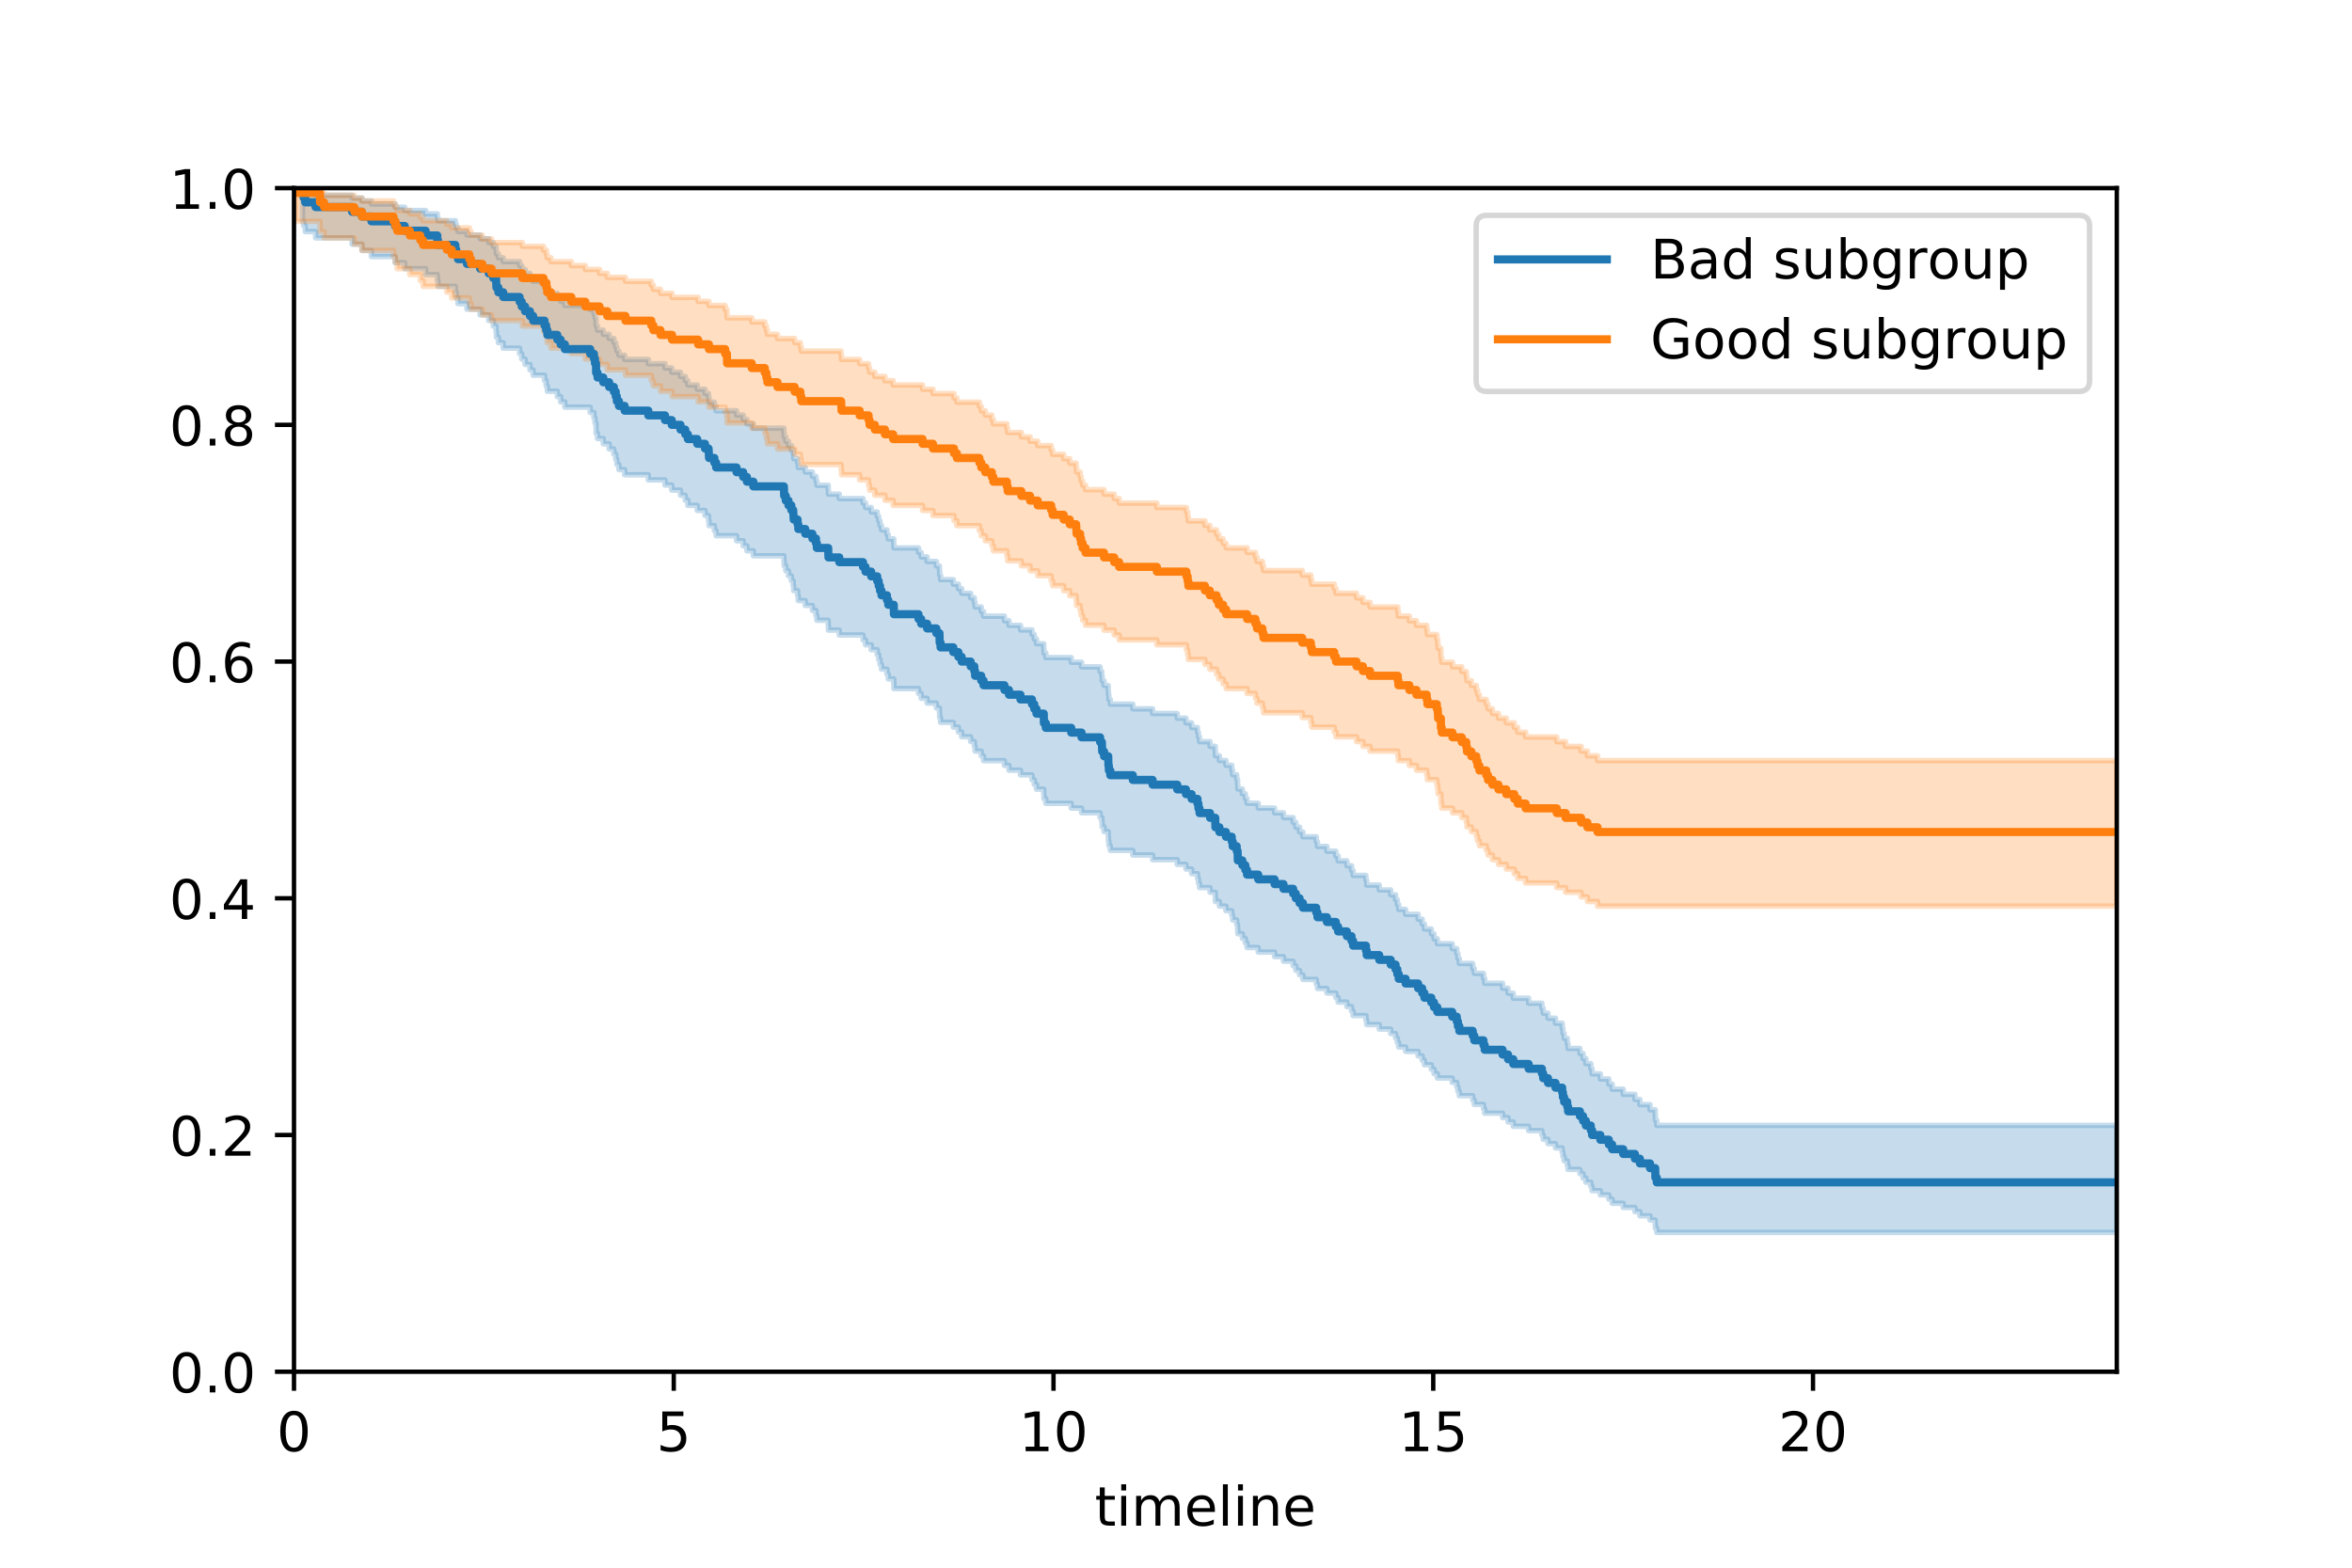 <?xml version="1.0" encoding="utf-8" standalone="no"?>
<!DOCTYPE svg PUBLIC "-//W3C//DTD SVG 1.1//EN"
  "http://www.w3.org/Graphics/SVG/1.1/DTD/svg11.dtd">
<!-- Created with matplotlib (https://matplotlib.org/) -->
<svg height="288pt" version="1.1" viewBox="0 0 432 288" width="432pt" xmlns="http://www.w3.org/2000/svg" xmlns:xlink="http://www.w3.org/1999/xlink">
 <defs>
  <style type="text/css">
*{stroke-linecap:butt;stroke-linejoin:round;white-space:pre;}
  </style>
 </defs>
 <g id="figure_1">
  <g id="patch_1">
   <path d="M 0 288 
L 432 288 
L 432 0 
L 0 0 
z
" style="fill:#ffffff;"/>
  </g>
  <g id="axes_1">
   <g id="patch_2">
    <path d="M 54 252 
L 388.8 252 
L 388.8 34.56 
L 54 34.56 
z
" style="fill:#ffffff;"/>
   </g>
   <g id="PolyCollection_1">
    <defs>
     <path d="M 55.552 -253.317 
L 55.552 -247.34 
L 55.761 -247.34 
L 55.761 -246.568 
L 56.063 -246.568 
L 56.063 -245.451 
L 57.97 -245.451 
L 57.97 -244.293 
L 64.666 -244.293 
L 64.666 -243.138 
L 66.481 -243.138 
L 66.481 -241.994 
L 68.215 -241.994 
L 68.215 -240.865 
L 72.563 -240.865 
L 72.563 -239.749 
L 74.338 -239.749 
L 74.338 -238.645 
L 78.171 -238.645 
L 78.171 -237.553 
L 80.32 -237.553 
L 80.32 -236.47 
L 80.444 -236.47 
L 80.444 -235.398 
L 83.635 -235.398 
L 83.635 -234.334 
L 83.805 -234.334 
L 83.805 -233.277 
L 84.12 -233.277 
L 84.12 -232.228 
L 85.764 -232.228 
L 85.764 -231.186 
L 88.183 -231.186 
L 88.183 -230.15 
L 89.771 -230.15 
L 89.771 -229.12 
L 90.599 -229.12 
L 90.599 -228.095 
L 91.111 -228.095 
L 91.111 -227.075 
L 91.18 -227.075 
L 91.18 -226.059 
L 91.538 -226.059 
L 91.538 -225.049 
L 92.423 -225.049 
L 92.423 -224.042 
L 95.436 -224.042 
L 95.436 -223.04 
L 95.832 -223.04 
L 95.832 -222.041 
L 96.441 -222.041 
L 96.441 -221.046 
L 97.339 -221.046 
L 97.339 -220.055 
L 97.923 -220.055 
L 97.923 -219.067 
L 100.01 -219.067 
L 100.01 -218.082 
L 100.315 -218.082 
L 100.315 -217.1 
L 100.536 -217.1 
L 100.536 -216.12 
L 102.359 -216.12 
L 102.359 -215.144 
L 102.976 -215.144 
L 102.976 -214.17 
L 103.749 -214.17 
L 103.749 -213.199 
L 108.406 -213.199 
L 108.406 -212.231 
L 109.091 -212.231 
L 109.091 -211.265 
L 109.284 -211.265 
L 109.284 -210.301 
L 109.479 -210.301 
L 109.479 -209.34 
L 109.489 -209.34 
L 109.489 -208.38 
L 109.75 -208.38 
L 109.75 -207.423 
L 110.804 -207.423 
L 110.804 -206.468 
L 111.882 -206.468 
L 111.882 -205.515 
L 112.755 -205.515 
L 112.755 -204.564 
L 113.099 -204.564 
L 113.099 -203.615 
L 113.3 -203.615 
L 113.3 -202.668 
L 113.681 -202.668 
L 113.681 -201.722 
L 114.73 -201.722 
L 114.73 -200.779 
L 119.081 -200.779 
L 119.081 -199.837 
L 122.147 -199.837 
L 122.147 -198.897 
L 123.38 -198.897 
L 123.38 -197.958 
L 124.99 -197.958 
L 124.99 -197.021 
L 125.865 -197.021 
L 125.865 -196.086 
L 126.339 -196.086 
L 126.339 -195.152 
L 128.064 -195.152 
L 128.064 -194.22 
L 129.491 -194.22 
L 129.491 -193.289 
L 130.144 -193.289 
L 130.144 -192.359 
L 130.235 -192.359 
L 130.235 -191.432 
L 131.21 -191.432 
L 131.21 -190.505 
L 131.534 -190.505 
L 131.534 -189.58 
L 135.284 -189.58 
L 135.284 -188.656 
L 136.499 -188.656 
L 136.499 -187.734 
L 137.189 -187.734 
L 137.189 -186.813 
L 138.368 -186.813 
L 138.368 -185.893 
L 143.979 -185.893 
L 143.979 -184.975 
L 144.03 -184.975 
L 144.03 -184.057 
L 144.327 -184.057 
L 144.327 -183.141 
L 144.825 -183.141 
L 144.825 -182.227 
L 145.351 -182.227 
L 145.351 -181.313 
L 145.688 -181.313 
L 145.688 -180.401 
L 145.78 -180.401 
L 145.78 -179.49 
L 146.497 -179.49 
L 146.497 -178.58 
L 146.622 -178.58 
L 146.622 -177.671 
L 147.905 -177.671 
L 147.905 -176.763 
L 149.209 -176.763 
L 149.209 -175.857 
L 149.873 -175.857 
L 149.873 -174.951 
L 150.035 -174.951 
L 150.035 -174.047 
L 152.118 -174.047 
L 152.118 -173.144 
L 152.164 -173.144 
L 152.164 -172.242 
L 154.155 -172.242 
L 154.155 -171.341 
L 158.511 -171.341 
L 158.511 -170.441 
L 158.972 -170.441 
L 158.972 -169.542 
L 160.014 -169.542 
L 160.014 -168.644 
L 161.123 -168.644 
L 161.123 -167.747 
L 161.396 -167.747 
L 161.396 -166.851 
L 161.631 -166.851 
L 161.631 -165.956 
L 161.903 -165.956 
L 161.903 -165.062 
L 162.91 -165.062 
L 162.91 -164.169 
L 163.149 -164.169 
L 163.149 -163.277 
L 164.161 -163.277 
L 164.161 -162.386 
L 164.187 -162.386 
L 164.187 -161.496 
L 168.705 -161.496 
L 168.705 -160.607 
L 169.193 -160.607 
L 169.193 -159.719 
L 170.283 -159.719 
L 170.283 -158.832 
L 171.98 -158.832 
L 171.98 -157.946 
L 172.554 -157.946 
L 172.554 -157.06 
L 172.591 -157.06 
L 172.591 -156.176 
L 172.754 -156.176 
L 172.754 -155.293 
L 175.094 -155.293 
L 175.094 -154.41 
L 176.034 -154.41 
L 176.034 -153.529 
L 176.629 -153.529 
L 176.629 -152.648 
L 178.282 -152.648 
L 178.282 -151.768 
L 178.96 -151.768 
L 178.96 -150.89 
L 179.096 -150.89 
L 179.096 -150.012 
L 180.226 -150.012 
L 180.226 -149.135 
L 180.648 -149.135 
L 180.648 -148.259 
L 184.489 -148.259 
L 184.489 -147.383 
L 185.321 -147.383 
L 185.321 -146.509 
L 187.43 -146.509 
L 187.43 -145.636 
L 189.547 -145.636 
L 189.547 -144.763 
L 189.97 -144.763 
L 189.97 -143.891 
L 190.372 -143.891 
L 190.372 -143.021 
L 191.71 -143.021 
L 191.71 -142.151 
L 191.74 -142.151 
L 191.74 -141.282 
L 192.088 -141.282 
L 192.088 -140.413 
L 196.755 -140.413 
L 196.755 -139.546 
L 198.649 -139.546 
L 198.649 -138.68 
L 202.059 -138.68 
L 202.059 -137.814 
L 202.38 -137.814 
L 202.38 -136.949 
L 202.442 -136.949 
L 202.442 -136.086 
L 202.789 -136.086 
L 202.789 -135.223 
L 203.553 -135.223 
L 203.553 -134.36 
L 203.59 -134.36 
L 203.59 -133.499 
L 203.671 -133.499 
L 203.671 -132.639 
L 203.932 -132.639 
L 203.932 -131.779 
L 208.066 -131.779 
L 208.066 -130.921 
L 211.703 -130.921 
L 211.703 -130.063 
L 216.226 -130.063 
L 216.226 -129.206 
L 217.83 -129.206 
L 217.83 -128.35 
L 218.868 -128.35 
L 218.868 -127.495 
L 219.946 -127.495 
L 219.946 -126.64 
L 220.117 -126.64 
L 220.117 -125.787 
L 220.319 -125.787 
L 220.319 -124.934 
L 222.253 -124.934 
L 222.253 -124.082 
L 223.211 -124.082 
L 223.211 -123.232 
L 223.235 -123.232 
L 223.235 -122.382 
L 223.974 -122.382 
L 223.974 -121.532 
L 225.168 -121.532 
L 225.168 -120.684 
L 226.239 -120.684 
L 226.239 -119.837 
L 226.406 -119.837 
L 226.406 -118.99 
L 227.151 -118.99 
L 227.151 -118.145 
L 227.314 -118.145 
L 227.314 -117.3 
L 227.352 -117.3 
L 227.352 -116.456 
L 228.181 -116.456 
L 228.181 -115.613 
L 228.731 -115.613 
L 228.731 -114.771 
L 229.044 -114.771 
L 229.044 -113.93 
L 231.101 -113.93 
L 231.101 -113.09 
L 234.106 -113.09 
L 234.106 -112.25 
L 235.739 -112.25 
L 235.739 -111.412 
L 237.519 -111.412 
L 237.519 -110.574 
L 238.007 -110.574 
L 238.007 -109.738 
L 238.697 -109.738 
L 238.697 -108.902 
L 239.308 -108.902 
L 239.308 -108.067 
L 241.76 -108.067 
L 241.76 -107.233 
L 241.984 -107.233 
L 241.984 -106.4 
L 243.714 -106.4 
L 243.714 -105.568 
L 245.355 -105.568 
L 245.355 -104.737 
L 245.768 -104.737 
L 245.768 -103.907 
L 247.381 -103.907 
L 247.381 -103.078 
L 248.239 -103.078 
L 248.239 -102.25 
L 248.528 -102.25 
L 248.528 -101.423 
L 250.885 -101.423 
L 250.885 -100.597 
L 251.027 -100.597 
L 251.027 -99.772 
L 253.332 -99.772 
L 253.332 -98.947 
L 255.438 -98.947 
L 255.438 -98.124 
L 256.33 -98.124 
L 256.33 -97.302 
L 256.651 -97.302 
L 256.651 -96.481 
L 256.904 -96.481 
L 256.904 -95.661 
L 258.175 -95.661 
L 258.175 -94.842 
L 260.466 -94.842 
L 260.466 -94.024 
L 261.214 -94.024 
L 261.214 -93.207 
L 261.622 -93.207 
L 261.622 -92.391 
L 262.892 -92.391 
L 262.892 -91.576 
L 263.391 -91.576 
L 263.391 -90.762 
L 263.994 -90.762 
L 263.994 -89.95 
L 266.732 -89.95 
L 266.732 -89.138 
L 267.57 -89.138 
L 267.57 -88.328 
L 267.777 -88.328 
L 267.777 -87.519 
L 268.038 -87.519 
L 268.038 -86.711 
L 270.49 -86.711 
L 270.49 -85.904 
L 270.78 -85.904 
L 270.78 -85.098 
L 272.475 -85.098 
L 272.475 -84.294 
L 272.696 -84.294 
L 272.696 -83.49 
L 275.98 -83.49 
L 275.98 -82.688 
L 276.99 -82.688 
L 276.99 -81.888 
L 277.944 -81.888 
L 277.944 -81.088 
L 280.769 -81.088 
L 280.769 -80.29 
L 283.203 -80.29 
L 283.203 -79.493 
L 283.44 -79.493 
L 283.44 -78.697 
L 284.329 -78.697 
L 284.329 -77.903 
L 285.704 -77.903 
L 285.704 -77.11 
L 286.935 -77.11 
L 286.935 -76.319 
L 287.064 -76.319 
L 287.064 -75.529 
L 287.29 -75.529 
L 287.29 -74.74 
L 287.862 -74.74 
L 287.862 -73.953 
L 288.01 -73.953 
L 288.01 -73.168 
L 290.19 -73.168 
L 290.19 -72.384 
L 290.765 -72.384 
L 290.765 -71.601 
L 291.281 -71.601 
L 291.281 -70.82 
L 292.188 -70.82 
L 292.188 -70.041 
L 292.42 -70.041 
L 292.42 -69.263 
L 293.934 -69.263 
L 293.934 -68.487 
L 295.499 -68.487 
L 295.499 -67.713 
L 296.105 -67.713 
L 296.105 -66.941 
L 298.136 -66.941 
L 298.136 -66.17 
L 300.29 -66.17 
L 300.29 -65.402 
L 301.201 -65.402 
L 301.201 -64.635 
L 303.065 -64.635 
L 303.065 -63.87 
L 304.018 -63.87 
L 304.018 -63.107 
L 304.049 -63.107 
L 304.049 -62.347 
L 304.302 -62.347 
L 304.302 -61.588 
L 388.8 -61.588 
L 388.8 -61.588 
L 388.8 -81.261 
L 388.8 -81.261 
L 388.8 -81.261 
L 304.302 -81.261 
L 304.302 -82.216 
L 304.049 -82.216 
L 304.049 -83.168 
L 304.018 -83.168 
L 304.018 -84.119 
L 303.065 -84.119 
L 303.065 -85.067 
L 301.201 -85.067 
L 301.201 -86.014 
L 300.29 -86.014 
L 300.29 -86.959 
L 298.136 -86.959 
L 298.136 -87.902 
L 296.105 -87.902 
L 296.105 -88.843 
L 295.499 -88.843 
L 295.499 -89.783 
L 293.934 -89.783 
L 293.934 -90.721 
L 292.42 -90.721 
L 292.42 -91.658 
L 292.188 -91.658 
L 292.188 -92.593 
L 291.281 -92.593 
L 291.281 -93.526 
L 290.765 -93.526 
L 290.765 -94.458 
L 290.19 -94.458 
L 290.19 -95.389 
L 288.01 -95.389 
L 288.01 -96.318 
L 287.862 -96.318 
L 287.862 -97.245 
L 287.29 -97.245 
L 287.29 -98.171 
L 287.064 -98.171 
L 287.064 -99.096 
L 286.935 -99.096 
L 286.935 -100.02 
L 285.704 -100.02 
L 285.704 -100.942 
L 284.329 -100.942 
L 284.329 -101.863 
L 283.44 -101.863 
L 283.44 -102.782 
L 283.203 -102.782 
L 283.203 -103.701 
L 280.769 -103.701 
L 280.769 -104.618 
L 277.944 -104.618 
L 277.944 -105.534 
L 276.99 -105.534 
L 276.99 -106.448 
L 275.98 -106.448 
L 275.98 -107.362 
L 272.696 -107.362 
L 272.696 -108.274 
L 272.475 -108.274 
L 272.475 -109.185 
L 270.78 -109.185 
L 270.78 -110.095 
L 270.49 -110.095 
L 270.49 -111.004 
L 268.038 -111.004 
L 268.038 -111.912 
L 267.777 -111.912 
L 267.777 -112.818 
L 267.57 -112.818 
L 267.57 -113.724 
L 266.732 -113.724 
L 266.732 -114.628 
L 263.994 -114.628 
L 263.994 -115.532 
L 263.391 -115.532 
L 263.391 -116.434 
L 262.892 -116.434 
L 262.892 -117.335 
L 261.622 -117.335 
L 261.622 -118.236 
L 261.214 -118.236 
L 261.214 -119.135 
L 260.466 -119.135 
L 260.466 -120.033 
L 258.175 -120.033 
L 258.175 -120.93 
L 256.904 -120.93 
L 256.904 -121.827 
L 256.651 -121.827 
L 256.651 -122.722 
L 256.33 -122.722 
L 256.33 -123.616 
L 255.438 -123.616 
L 255.438 -124.509 
L 253.332 -124.509 
L 253.332 -125.402 
L 251.027 -125.402 
L 251.027 -126.293 
L 250.885 -126.293 
L 250.885 -127.184 
L 248.528 -127.184 
L 248.528 -128.073 
L 248.239 -128.073 
L 248.239 -128.962 
L 247.381 -128.962 
L 247.381 -129.849 
L 245.768 -129.849 
L 245.768 -130.736 
L 245.355 -130.736 
L 245.355 -131.622 
L 243.714 -131.622 
L 243.714 -132.507 
L 241.984 -132.507 
L 241.984 -133.39 
L 241.76 -133.39 
L 241.76 -134.274 
L 239.308 -134.274 
L 239.308 -135.156 
L 238.697 -135.156 
L 238.697 -136.037 
L 238.007 -136.037 
L 238.007 -136.917 
L 237.519 -136.917 
L 237.519 -137.797 
L 235.739 -137.797 
L 235.739 -138.675 
L 234.106 -138.675 
L 234.106 -139.553 
L 231.101 -139.553 
L 231.101 -140.43 
L 229.044 -140.43 
L 229.044 -141.306 
L 228.731 -141.306 
L 228.731 -142.181 
L 228.181 -142.181 
L 228.181 -143.056 
L 227.352 -143.056 
L 227.352 -143.929 
L 227.314 -143.929 
L 227.314 -144.801 
L 227.151 -144.801 
L 227.151 -145.673 
L 226.406 -145.673 
L 226.406 -146.544 
L 226.239 -146.544 
L 226.239 -147.414 
L 225.168 -147.414 
L 225.168 -148.283 
L 223.974 -148.283 
L 223.974 -149.151 
L 223.235 -149.151 
L 223.235 -150.019 
L 223.211 -150.019 
L 223.211 -150.886 
L 222.253 -150.886 
L 222.253 -151.751 
L 220.319 -151.751 
L 220.319 -152.616 
L 220.117 -152.616 
L 220.117 -153.48 
L 219.946 -153.48 
L 219.946 -154.344 
L 218.868 -154.344 
L 218.868 -155.206 
L 217.83 -155.206 
L 217.83 -156.068 
L 216.226 -156.068 
L 216.226 -156.928 
L 211.703 -156.928 
L 211.703 -157.788 
L 208.066 -157.788 
L 208.066 -158.647 
L 203.932 -158.647 
L 203.932 -159.505 
L 203.671 -159.505 
L 203.671 -160.363 
L 203.59 -160.363 
L 203.59 -161.219 
L 203.553 -161.219 
L 203.553 -162.075 
L 202.789 -162.075 
L 202.789 -162.93 
L 202.442 -162.93 
L 202.442 -163.784 
L 202.38 -163.784 
L 202.38 -164.637 
L 202.059 -164.637 
L 202.059 -165.489 
L 198.649 -165.489 
L 198.649 -166.341 
L 196.755 -166.341 
L 196.755 -167.191 
L 192.088 -167.191 
L 192.088 -168.041 
L 191.74 -168.041 
L 191.74 -168.89 
L 191.71 -168.89 
L 191.71 -169.738 
L 190.372 -169.738 
L 190.372 -170.585 
L 189.97 -170.585 
L 189.97 -171.432 
L 189.547 -171.432 
L 189.547 -172.277 
L 187.43 -172.277 
L 187.43 -173.122 
L 185.321 -173.122 
L 185.321 -173.966 
L 184.489 -173.966 
L 184.489 -174.809 
L 180.648 -174.809 
L 180.648 -175.651 
L 180.226 -175.651 
L 180.226 -176.492 
L 179.096 -176.492 
L 179.096 -177.332 
L 178.96 -177.332 
L 178.96 -178.171 
L 178.282 -178.171 
L 178.282 -179.01 
L 176.629 -179.01 
L 176.629 -179.847 
L 176.034 -179.847 
L 176.034 -180.684 
L 175.094 -180.684 
L 175.094 -181.52 
L 172.754 -181.52 
L 172.754 -182.355 
L 172.591 -182.355 
L 172.591 -183.189 
L 172.554 -183.189 
L 172.554 -184.022 
L 171.98 -184.022 
L 171.98 -184.854 
L 170.283 -184.854 
L 170.283 -185.685 
L 169.193 -185.685 
L 169.193 -186.515 
L 168.705 -186.515 
L 168.705 -187.345 
L 164.187 -187.345 
L 164.187 -188.173 
L 164.161 -188.173 
L 164.161 -189.001 
L 163.149 -189.001 
L 163.149 -189.827 
L 162.91 -189.827 
L 162.91 -190.652 
L 161.903 -190.652 
L 161.903 -191.477 
L 161.631 -191.477 
L 161.631 -192.3 
L 161.396 -192.3 
L 161.396 -193.123 
L 161.123 -193.123 
L 161.123 -193.945 
L 160.014 -193.945 
L 160.014 -194.765 
L 158.972 -194.765 
L 158.972 -195.584 
L 158.511 -195.584 
L 158.511 -196.403 
L 154.155 -196.403 
L 154.155 -197.22 
L 152.164 -197.22 
L 152.164 -198.037 
L 152.118 -198.037 
L 152.118 -198.852 
L 150.035 -198.852 
L 150.035 -199.666 
L 149.873 -199.666 
L 149.873 -200.479 
L 149.209 -200.479 
L 149.209 -201.291 
L 147.905 -201.291 
L 147.905 -202.102 
L 146.622 -202.102 
L 146.622 -202.912 
L 146.497 -202.912 
L 146.497 -203.721 
L 145.78 -203.721 
L 145.78 -204.528 
L 145.688 -204.528 
L 145.688 -205.334 
L 145.351 -205.334 
L 145.351 -206.139 
L 144.825 -206.139 
L 144.825 -206.943 
L 144.327 -206.943 
L 144.327 -207.746 
L 144.03 -207.746 
L 144.03 -208.547 
L 143.979 -208.547 
L 143.979 -209.348 
L 138.368 -209.348 
L 138.368 -210.146 
L 137.189 -210.146 
L 137.189 -210.944 
L 136.499 -210.944 
L 136.499 -211.74 
L 135.284 -211.74 
L 135.284 -212.535 
L 131.534 -212.535 
L 131.534 -213.329 
L 131.21 -213.329 
L 131.21 -214.121 
L 130.235 -214.121 
L 130.235 -214.912 
L 130.144 -214.912 
L 130.144 -215.701 
L 129.491 -215.701 
L 129.491 -216.489 
L 128.064 -216.489 
L 128.064 -217.275 
L 126.339 -217.275 
L 126.339 -218.06 
L 125.865 -218.06 
L 125.865 -218.843 
L 124.99 -218.843 
L 124.99 -219.625 
L 123.38 -219.625 
L 123.38 -220.405 
L 122.147 -220.405 
L 122.147 -221.183 
L 119.081 -221.183 
L 119.081 -221.96 
L 114.73 -221.96 
L 114.73 -222.735 
L 113.681 -222.735 
L 113.681 -223.508 
L 113.3 -223.508 
L 113.3 -224.28 
L 113.099 -224.28 
L 113.099 -225.049 
L 112.755 -225.049 
L 112.755 -225.817 
L 111.882 -225.817 
L 111.882 -226.582 
L 110.804 -226.582 
L 110.804 -227.346 
L 109.75 -227.346 
L 109.75 -228.107 
L 109.489 -228.107 
L 109.489 -228.866 
L 109.479 -228.866 
L 109.479 -229.623 
L 109.284 -229.623 
L 109.284 -230.378 
L 109.091 -230.378 
L 109.091 -231.13 
L 108.406 -231.13 
L 108.406 -231.88 
L 103.749 -231.88 
L 103.749 -232.627 
L 102.976 -232.627 
L 102.976 -233.372 
L 102.359 -233.372 
L 102.359 -234.114 
L 100.536 -234.114 
L 100.536 -234.853 
L 100.315 -234.853 
L 100.315 -235.589 
L 100.01 -235.589 
L 100.01 -236.322 
L 97.923 -236.322 
L 97.923 -237.052 
L 97.339 -237.052 
L 97.339 -237.778 
L 96.441 -237.778 
L 96.441 -238.501 
L 95.832 -238.501 
L 95.832 -239.22 
L 95.436 -239.22 
L 95.436 -239.935 
L 92.423 -239.935 
L 92.423 -240.645 
L 91.538 -240.645 
L 91.538 -241.352 
L 91.18 -241.352 
L 91.18 -242.053 
L 91.111 -242.053 
L 91.111 -242.75 
L 90.599 -242.75 
L 90.599 -243.441 
L 89.771 -243.441 
L 89.771 -244.127 
L 88.183 -244.127 
L 88.183 -244.806 
L 85.764 -244.806 
L 85.764 -245.479 
L 84.12 -245.479 
L 84.12 -246.144 
L 83.805 -246.144 
L 83.805 -246.802 
L 83.635 -246.802 
L 83.635 -247.45 
L 80.444 -247.45 
L 80.444 -248.089 
L 80.32 -248.089 
L 80.32 -248.716 
L 78.171 -248.716 
L 78.171 -249.331 
L 74.338 -249.331 
L 74.338 -249.932 
L 72.563 -249.932 
L 72.563 -250.516 
L 68.215 -250.516 
L 68.215 -251.08 
L 66.481 -251.08 
L 66.481 -251.619 
L 64.666 -251.619 
L 64.666 -252.128 
L 57.97 -252.128 
L 57.97 -252.595 
L 56.063 -252.595 
L 56.063 -253.004 
L 55.761 -253.004 
L 55.761 -253.317 
L 55.552 -253.317 
z
" id="m74cf4eb1e8" style="stroke:#1f77b4;stroke-opacity:0.25;"/>
    </defs>
    <g clip-path="url(#pbe4ea739db)">
     <use style="fill:#1f77b4;fill-opacity:0.25;stroke:#1f77b4;stroke-opacity:0.25;" x="0" xlink:href="#m74cf4eb1e8" y="288"/>
    </g>
   </g>
   <g id="PolyCollection_2">
    <defs>
     <path d="M 54.297 -253.317 
L 54.297 -247.34 
L 58.771 -247.34 
L 58.771 -246.568 
L 58.779 -246.568 
L 58.779 -245.451 
L 59.52 -245.451 
L 59.52 -244.293 
L 65.079 -244.293 
L 65.079 -243.138 
L 66.486 -243.138 
L 66.486 -241.994 
L 72.277 -241.994 
L 72.277 -240.865 
L 72.648 -240.865 
L 72.648 -239.749 
L 72.945 -239.749 
L 72.945 -238.645 
L 75.27 -238.645 
L 75.27 -237.553 
L 77.198 -237.553 
L 77.198 -236.47 
L 77.699 -236.47 
L 77.699 -235.398 
L 82.066 -235.398 
L 82.066 -234.334 
L 82.973 -234.334 
L 82.973 -233.277 
L 86.207 -233.277 
L 86.207 -232.228 
L 86.522 -232.228 
L 86.522 -231.186 
L 88.596 -231.186 
L 88.596 -230.15 
L 90.286 -230.15 
L 90.286 -229.12 
L 95.943 -229.12 
L 95.943 -228.095 
L 99.821 -228.095 
L 99.821 -227.075 
L 100.355 -227.075 
L 100.355 -226.059 
L 100.493 -226.059 
L 100.493 -225.049 
L 101.191 -225.049 
L 101.191 -224.042 
L 104.934 -224.042 
L 104.934 -223.04 
L 107.503 -223.04 
L 107.503 -222.041 
L 110.119 -222.041 
L 110.119 -221.046 
L 111.538 -221.046 
L 111.538 -220.055 
L 114.883 -220.055 
L 114.883 -219.067 
L 119.629 -219.067 
L 119.629 -218.082 
L 120.003 -218.082 
L 120.003 -217.1 
L 121.315 -217.1 
L 121.315 -216.12 
L 123.438 -216.12 
L 123.438 -215.144 
L 128.227 -215.144 
L 128.227 -214.17 
L 130.209 -214.17 
L 130.209 -213.199 
L 133.195 -213.199 
L 133.195 -212.231 
L 133.515 -212.231 
L 133.515 -211.265 
L 133.546 -211.265 
L 133.546 -210.301 
L 138.073 -210.301 
L 138.073 -209.34 
L 140.471 -209.34 
L 140.471 -208.38 
L 140.76 -208.38 
L 140.76 -207.423 
L 140.942 -207.423 
L 140.942 -206.468 
L 142.803 -206.468 
L 142.803 -205.515 
L 145.959 -205.515 
L 145.959 -204.564 
L 147.006 -204.564 
L 147.006 -203.615 
L 147.173 -203.615 
L 147.173 -202.668 
L 154.487 -202.668 
L 154.487 -201.722 
L 154.569 -201.722 
L 154.569 -200.779 
L 157.891 -200.779 
L 157.891 -199.837 
L 159.532 -199.837 
L 159.532 -198.897 
L 159.715 -198.897 
L 159.715 -197.958 
L 160.68 -197.958 
L 160.68 -197.021 
L 162.54 -197.021 
L 162.54 -196.086 
L 164.044 -196.086 
L 164.044 -195.152 
L 169.448 -195.152 
L 169.448 -194.22 
L 171.359 -194.22 
L 171.359 -193.289 
L 175.214 -193.289 
L 175.214 -192.359 
L 175.741 -192.359 
L 175.741 -191.432 
L 179.891 -191.432 
L 179.891 -190.505 
L 180.236 -190.505 
L 180.236 -189.58 
L 180.967 -189.58 
L 180.967 -188.656 
L 182.173 -188.656 
L 182.173 -187.734 
L 182.446 -187.734 
L 182.446 -186.813 
L 184.934 -186.813 
L 184.934 -185.893 
L 185.082 -185.893 
L 185.082 -184.975 
L 187.588 -184.975 
L 187.588 -184.057 
L 189.196 -184.057 
L 189.196 -183.141 
L 190.599 -183.141 
L 190.599 -182.227 
L 193.069 -182.227 
L 193.069 -181.313 
L 193.33 -181.313 
L 193.33 -180.401 
L 195.37 -180.401 
L 195.37 -179.49 
L 196.478 -179.49 
L 196.478 -178.58 
L 197.659 -178.58 
L 197.659 -177.671 
L 197.737 -177.671 
L 197.737 -176.763 
L 198.391 -176.763 
L 198.391 -175.857 
L 198.559 -175.857 
L 198.559 -174.951 
L 198.847 -174.951 
L 198.847 -174.047 
L 199.384 -174.047 
L 199.384 -173.144 
L 202.778 -173.144 
L 202.778 -172.242 
L 204.644 -172.242 
L 204.644 -171.341 
L 205.556 -171.341 
L 205.556 -170.441 
L 212.481 -170.441 
L 212.481 -169.542 
L 217.912 -169.542 
L 217.912 -168.644 
L 218.139 -168.644 
L 218.139 -167.747 
L 218.264 -167.747 
L 218.264 -166.851 
L 221.315 -166.851 
L 221.315 -165.956 
L 222.207 -165.956 
L 222.207 -165.062 
L 223.446 -165.062 
L 223.446 -164.169 
L 223.854 -164.169 
L 223.854 -163.277 
L 224.655 -163.277 
L 224.655 -162.386 
L 225.213 -162.386 
L 225.213 -161.496 
L 229.057 -161.496 
L 229.057 -160.607 
L 230.583 -160.607 
L 230.583 -159.719 
L 230.871 -159.719 
L 230.871 -158.832 
L 231.874 -158.832 
L 231.874 -157.946 
L 232.069 -157.946 
L 232.069 -157.06 
L 239.185 -157.06 
L 239.185 -156.176 
L 240.767 -156.176 
L 240.767 -155.293 
L 240.927 -155.293 
L 240.927 -154.41 
L 245.062 -154.41 
L 245.062 -153.529 
L 245.388 -153.529 
L 245.388 -152.648 
L 249.161 -152.648 
L 249.161 -151.768 
L 250.332 -151.768 
L 250.332 -150.89 
L 251.638 -150.89 
L 251.638 -150.012 
L 256.732 -150.012 
L 256.732 -149.135 
L 256.848 -149.135 
L 256.848 -148.259 
L 258.857 -148.259 
L 258.857 -147.383 
L 260.159 -147.383 
L 260.159 -146.509 
L 262.051 -146.509 
L 262.051 -145.636 
L 262.182 -145.636 
L 262.182 -144.763 
L 263.907 -144.763 
L 263.907 -143.891 
L 264.066 -143.891 
L 264.066 -143.021 
L 264.146 -143.021 
L 264.146 -142.151 
L 264.655 -142.151 
L 264.655 -141.282 
L 264.662 -141.282 
L 264.662 -140.413 
L 264.809 -140.413 
L 264.809 -139.546 
L 266.778 -139.546 
L 266.778 -138.68 
L 268.483 -138.68 
L 268.483 -137.814 
L 269.316 -137.814 
L 269.316 -136.949 
L 269.439 -136.949 
L 269.439 -136.086 
L 270.25 -136.086 
L 270.25 -135.223 
L 271.16 -135.223 
L 271.16 -134.36 
L 271.387 -134.36 
L 271.387 -133.499 
L 271.726 -133.499 
L 271.726 -132.639 
L 272.983 -132.639 
L 272.983 -131.779 
L 273.306 -131.779 
L 273.306 -130.921 
L 274.107 -130.921 
L 274.107 -130.063 
L 275.224 -130.063 
L 275.224 -129.206 
L 276.665 -129.206 
L 276.665 -128.35 
L 278.131 -128.35 
L 278.131 -127.495 
L 278.768 -127.495 
L 278.768 -126.64 
L 280.213 -126.64 
L 280.213 -125.787 
L 285.93 -125.787 
L 285.93 -124.934 
L 287.558 -124.934 
L 287.558 -124.082 
L 290.403 -124.082 
L 290.403 -123.232 
L 291.564 -123.232 
L 291.564 -122.382 
L 293.427 -122.382 
L 293.427 -121.532 
L 388.8 -121.532 
L 388.8 -121.532 
L 388.8 -148.283 
L 388.8 -148.283 
L 388.8 -148.283 
L 293.427 -148.283 
L 293.427 -149.151 
L 291.564 -149.151 
L 291.564 -150.019 
L 290.403 -150.019 
L 290.403 -150.886 
L 287.558 -150.886 
L 287.558 -151.751 
L 285.93 -151.751 
L 285.93 -152.616 
L 280.213 -152.616 
L 280.213 -153.48 
L 278.768 -153.48 
L 278.768 -154.344 
L 278.131 -154.344 
L 278.131 -155.206 
L 276.665 -155.206 
L 276.665 -156.068 
L 275.224 -156.068 
L 275.224 -156.928 
L 274.107 -156.928 
L 274.107 -157.788 
L 273.306 -157.788 
L 273.306 -158.647 
L 272.983 -158.647 
L 272.983 -159.505 
L 271.726 -159.505 
L 271.726 -160.363 
L 271.387 -160.363 
L 271.387 -161.219 
L 271.16 -161.219 
L 271.16 -162.075 
L 270.25 -162.075 
L 270.25 -162.93 
L 269.439 -162.93 
L 269.439 -163.784 
L 269.316 -163.784 
L 269.316 -164.637 
L 268.483 -164.637 
L 268.483 -165.489 
L 266.778 -165.489 
L 266.778 -166.341 
L 264.809 -166.341 
L 264.809 -167.191 
L 264.662 -167.191 
L 264.662 -168.041 
L 264.655 -168.041 
L 264.655 -168.89 
L 264.146 -168.89 
L 264.146 -169.738 
L 264.066 -169.738 
L 264.066 -170.585 
L 263.907 -170.585 
L 263.907 -171.432 
L 262.182 -171.432 
L 262.182 -172.277 
L 262.051 -172.277 
L 262.051 -173.122 
L 260.159 -173.122 
L 260.159 -173.966 
L 258.857 -173.966 
L 258.857 -174.809 
L 256.848 -174.809 
L 256.848 -175.651 
L 256.732 -175.651 
L 256.732 -176.492 
L 251.638 -176.492 
L 251.638 -177.332 
L 250.332 -177.332 
L 250.332 -178.171 
L 249.161 -178.171 
L 249.161 -179.01 
L 245.388 -179.01 
L 245.388 -179.847 
L 245.062 -179.847 
L 245.062 -180.684 
L 240.927 -180.684 
L 240.927 -181.52 
L 240.767 -181.52 
L 240.767 -182.355 
L 239.185 -182.355 
L 239.185 -183.189 
L 232.069 -183.189 
L 232.069 -184.022 
L 231.874 -184.022 
L 231.874 -184.854 
L 230.871 -184.854 
L 230.871 -185.685 
L 230.583 -185.685 
L 230.583 -186.515 
L 229.057 -186.515 
L 229.057 -187.345 
L 225.213 -187.345 
L 225.213 -188.173 
L 224.655 -188.173 
L 224.655 -189.001 
L 223.854 -189.001 
L 223.854 -189.827 
L 223.446 -189.827 
L 223.446 -190.652 
L 222.207 -190.652 
L 222.207 -191.477 
L 221.315 -191.477 
L 221.315 -192.3 
L 218.264 -192.3 
L 218.264 -193.123 
L 218.139 -193.123 
L 218.139 -193.945 
L 217.912 -193.945 
L 217.912 -194.765 
L 212.481 -194.765 
L 212.481 -195.584 
L 205.556 -195.584 
L 205.556 -196.403 
L 204.644 -196.403 
L 204.644 -197.22 
L 202.778 -197.22 
L 202.778 -198.037 
L 199.384 -198.037 
L 199.384 -198.852 
L 198.847 -198.852 
L 198.847 -199.666 
L 198.559 -199.666 
L 198.559 -200.479 
L 198.391 -200.479 
L 198.391 -201.291 
L 197.737 -201.291 
L 197.737 -202.102 
L 197.659 -202.102 
L 197.659 -202.912 
L 196.478 -202.912 
L 196.478 -203.721 
L 195.37 -203.721 
L 195.37 -204.528 
L 193.33 -204.528 
L 193.33 -205.334 
L 193.069 -205.334 
L 193.069 -206.139 
L 190.599 -206.139 
L 190.599 -206.943 
L 189.196 -206.943 
L 189.196 -207.746 
L 187.588 -207.746 
L 187.588 -208.547 
L 185.082 -208.547 
L 185.082 -209.348 
L 184.934 -209.348 
L 184.934 -210.146 
L 182.446 -210.146 
L 182.446 -210.944 
L 182.173 -210.944 
L 182.173 -211.74 
L 180.967 -211.74 
L 180.967 -212.535 
L 180.236 -212.535 
L 180.236 -213.329 
L 179.891 -213.329 
L 179.891 -214.121 
L 175.741 -214.121 
L 175.741 -214.912 
L 175.214 -214.912 
L 175.214 -215.701 
L 171.359 -215.701 
L 171.359 -216.489 
L 169.448 -216.489 
L 169.448 -217.275 
L 164.044 -217.275 
L 164.044 -218.06 
L 162.54 -218.06 
L 162.54 -218.843 
L 160.68 -218.843 
L 160.68 -219.625 
L 159.715 -219.625 
L 159.715 -220.405 
L 159.532 -220.405 
L 159.532 -221.183 
L 157.891 -221.183 
L 157.891 -221.96 
L 154.569 -221.96 
L 154.569 -222.735 
L 154.487 -222.735 
L 154.487 -223.508 
L 147.173 -223.508 
L 147.173 -224.28 
L 147.006 -224.28 
L 147.006 -225.049 
L 145.959 -225.049 
L 145.959 -225.817 
L 142.803 -225.817 
L 142.803 -226.582 
L 140.942 -226.582 
L 140.942 -227.346 
L 140.76 -227.346 
L 140.76 -228.107 
L 140.471 -228.107 
L 140.471 -228.866 
L 138.073 -228.866 
L 138.073 -229.623 
L 133.546 -229.623 
L 133.546 -230.378 
L 133.515 -230.378 
L 133.515 -231.13 
L 133.195 -231.13 
L 133.195 -231.88 
L 130.209 -231.88 
L 130.209 -232.627 
L 128.227 -232.627 
L 128.227 -233.372 
L 123.438 -233.372 
L 123.438 -234.114 
L 121.315 -234.114 
L 121.315 -234.853 
L 120.003 -234.853 
L 120.003 -235.589 
L 119.629 -235.589 
L 119.629 -236.322 
L 114.883 -236.322 
L 114.883 -237.052 
L 111.538 -237.052 
L 111.538 -237.778 
L 110.119 -237.778 
L 110.119 -238.501 
L 107.503 -238.501 
L 107.503 -239.22 
L 104.934 -239.22 
L 104.934 -239.935 
L 101.191 -239.935 
L 101.191 -240.645 
L 100.493 -240.645 
L 100.493 -241.352 
L 100.355 -241.352 
L 100.355 -242.053 
L 99.821 -242.053 
L 99.821 -242.75 
L 95.943 -242.75 
L 95.943 -243.441 
L 90.286 -243.441 
L 90.286 -244.127 
L 88.596 -244.127 
L 88.596 -244.806 
L 86.522 -244.806 
L 86.522 -245.479 
L 86.207 -245.479 
L 86.207 -246.144 
L 82.973 -246.144 
L 82.973 -246.802 
L 82.066 -246.802 
L 82.066 -247.45 
L 77.699 -247.45 
L 77.699 -248.089 
L 77.198 -248.089 
L 77.198 -248.716 
L 75.27 -248.716 
L 75.27 -249.331 
L 72.945 -249.331 
L 72.945 -249.932 
L 72.648 -249.932 
L 72.648 -250.516 
L 72.277 -250.516 
L 72.277 -251.08 
L 66.486 -251.08 
L 66.486 -251.619 
L 65.079 -251.619 
L 65.079 -252.128 
L 59.52 -252.128 
L 59.52 -252.595 
L 58.779 -252.595 
L 58.779 -253.004 
L 58.771 -253.004 
L 58.771 -253.317 
L 54.297 -253.317 
z
" id="m6374096992" style="stroke:#ff7f0e;stroke-opacity:0.25;"/>
    </defs>
    <g clip-path="url(#pbe4ea739db)">
     <use style="fill:#ff7f0e;fill-opacity:0.25;stroke:#ff7f0e;stroke-opacity:0.25;" x="0" xlink:href="#m6374096992" y="288"/>
    </g>
   </g>
   <g id="matplotlib.axis_1">
    <g id="xtick_1">
     <g id="line2d_1">
      <defs>
       <path d="M 0 0 
L 0 3.5 
" id="mbe4e3d2d5c" style="stroke:#000000;stroke-width:0.8;"/>
      </defs>
      <g>
       <use style="stroke:#000000;stroke-width:0.8;" x="54" xlink:href="#mbe4e3d2d5c" y="252"/>
      </g>
     </g>
     <g id="text_1">
      <!-- 0 -->
      <defs>
       <path d="M 31.781 66.406 
Q 24.172 66.406 20.328 58.906 
Q 16.5 51.422 16.5 36.375 
Q 16.5 21.391 20.328 13.891 
Q 24.172 6.391 31.781 6.391 
Q 39.453 6.391 43.281 13.891 
Q 47.125 21.391 47.125 36.375 
Q 47.125 51.422 43.281 58.906 
Q 39.453 66.406 31.781 66.406 
z
M 31.781 74.219 
Q 44.047 74.219 50.516 64.516 
Q 56.984 54.828 56.984 36.375 
Q 56.984 17.969 50.516 8.266 
Q 44.047 -1.422 31.781 -1.422 
Q 19.531 -1.422 13.062 8.266 
Q 6.594 17.969 6.594 36.375 
Q 6.594 54.828 13.062 64.516 
Q 19.531 74.219 31.781 74.219 
z
" id="DejaVuSans-48"/>
      </defs>
      <g transform="translate(50.819 266.598)scale(0.1 -0.1)">
       <use xlink:href="#DejaVuSans-48"/>
      </g>
     </g>
    </g>
    <g id="xtick_2">
     <g id="line2d_2">
      <g>
       <use style="stroke:#000000;stroke-width:0.8;" x="123.75" xlink:href="#mbe4e3d2d5c" y="252"/>
      </g>
     </g>
     <g id="text_2">
      <!-- 5 -->
      <defs>
       <path d="M 10.797 72.906 
L 49.516 72.906 
L 49.516 64.594 
L 19.828 64.594 
L 19.828 46.734 
Q 21.969 47.469 24.109 47.828 
Q 26.266 48.188 28.422 48.188 
Q 40.625 48.188 47.75 41.5 
Q 54.891 34.812 54.891 23.391 
Q 54.891 11.625 47.562 5.094 
Q 40.234 -1.422 26.906 -1.422 
Q 22.312 -1.422 17.547 -0.641 
Q 12.797 0.141 7.719 1.703 
L 7.719 11.625 
Q 12.109 9.234 16.797 8.062 
Q 21.484 6.891 26.703 6.891 
Q 35.156 6.891 40.078 11.328 
Q 45.016 15.766 45.016 23.391 
Q 45.016 31 40.078 35.438 
Q 35.156 39.891 26.703 39.891 
Q 22.75 39.891 18.812 39.016 
Q 14.891 38.141 10.797 36.281 
z
" id="DejaVuSans-53"/>
      </defs>
      <g transform="translate(120.569 266.598)scale(0.1 -0.1)">
       <use xlink:href="#DejaVuSans-53"/>
      </g>
     </g>
    </g>
    <g id="xtick_3">
     <g id="line2d_3">
      <g>
       <use style="stroke:#000000;stroke-width:0.8;" x="193.5" xlink:href="#mbe4e3d2d5c" y="252"/>
      </g>
     </g>
     <g id="text_3">
      <!-- 10 -->
      <defs>
       <path d="M 12.406 8.297 
L 28.516 8.297 
L 28.516 63.922 
L 10.984 60.406 
L 10.984 69.391 
L 28.422 72.906 
L 38.281 72.906 
L 38.281 8.297 
L 54.391 8.297 
L 54.391 0 
L 12.406 0 
z
" id="DejaVuSans-49"/>
      </defs>
      <g transform="translate(187.137 266.598)scale(0.1 -0.1)">
       <use xlink:href="#DejaVuSans-49"/>
       <use x="63.623" xlink:href="#DejaVuSans-48"/>
      </g>
     </g>
    </g>
    <g id="xtick_4">
     <g id="line2d_4">
      <g>
       <use style="stroke:#000000;stroke-width:0.8;" x="263.25" xlink:href="#mbe4e3d2d5c" y="252"/>
      </g>
     </g>
     <g id="text_4">
      <!-- 15 -->
      <g transform="translate(256.887 266.598)scale(0.1 -0.1)">
       <use xlink:href="#DejaVuSans-49"/>
       <use x="63.623" xlink:href="#DejaVuSans-53"/>
      </g>
     </g>
    </g>
    <g id="xtick_5">
     <g id="line2d_5">
      <g>
       <use style="stroke:#000000;stroke-width:0.8;" x="333" xlink:href="#mbe4e3d2d5c" y="252"/>
      </g>
     </g>
     <g id="text_5">
      <!-- 20 -->
      <defs>
       <path d="M 19.188 8.297 
L 53.609 8.297 
L 53.609 0 
L 7.328 0 
L 7.328 8.297 
Q 12.938 14.109 22.625 23.891 
Q 32.328 33.688 34.812 36.531 
Q 39.547 41.844 41.422 45.531 
Q 43.312 49.219 43.312 52.781 
Q 43.312 58.594 39.234 62.25 
Q 35.156 65.922 28.609 65.922 
Q 23.969 65.922 18.812 64.312 
Q 13.672 62.703 7.812 59.422 
L 7.812 69.391 
Q 13.766 71.781 18.938 73 
Q 24.125 74.219 28.422 74.219 
Q 39.75 74.219 46.484 68.547 
Q 53.219 62.891 53.219 53.422 
Q 53.219 48.922 51.531 44.891 
Q 49.859 40.875 45.406 35.406 
Q 44.188 33.984 37.641 27.219 
Q 31.109 20.453 19.188 8.297 
z
" id="DejaVuSans-50"/>
      </defs>
      <g transform="translate(326.637 266.598)scale(0.1 -0.1)">
       <use xlink:href="#DejaVuSans-50"/>
       <use x="63.623" xlink:href="#DejaVuSans-48"/>
      </g>
     </g>
    </g>
    <g id="text_6">
     <!-- timeline -->
     <defs>
      <path d="M 18.312 70.219 
L 18.312 54.688 
L 36.812 54.688 
L 36.812 47.703 
L 18.312 47.703 
L 18.312 18.016 
Q 18.312 11.328 20.141 9.422 
Q 21.969 7.516 27.594 7.516 
L 36.812 7.516 
L 36.812 0 
L 27.594 0 
Q 17.188 0 13.234 3.875 
Q 9.281 7.766 9.281 18.016 
L 9.281 47.703 
L 2.688 47.703 
L 2.688 54.688 
L 9.281 54.688 
L 9.281 70.219 
z
" id="DejaVuSans-116"/>
      <path d="M 9.422 54.688 
L 18.406 54.688 
L 18.406 0 
L 9.422 0 
z
M 9.422 75.984 
L 18.406 75.984 
L 18.406 64.594 
L 9.422 64.594 
z
" id="DejaVuSans-105"/>
      <path d="M 52 44.188 
Q 55.375 50.25 60.062 53.125 
Q 64.75 56 71.094 56 
Q 79.641 56 84.281 50.016 
Q 88.922 44.047 88.922 33.016 
L 88.922 0 
L 79.891 0 
L 79.891 32.719 
Q 79.891 40.578 77.094 44.375 
Q 74.312 48.188 68.609 48.188 
Q 61.625 48.188 57.562 43.547 
Q 53.516 38.922 53.516 30.906 
L 53.516 0 
L 44.484 0 
L 44.484 32.719 
Q 44.484 40.625 41.703 44.406 
Q 38.922 48.188 33.109 48.188 
Q 26.219 48.188 22.156 43.531 
Q 18.109 38.875 18.109 30.906 
L 18.109 0 
L 9.078 0 
L 9.078 54.688 
L 18.109 54.688 
L 18.109 46.188 
Q 21.188 51.219 25.484 53.609 
Q 29.781 56 35.688 56 
Q 41.656 56 45.828 52.969 
Q 50 49.953 52 44.188 
z
" id="DejaVuSans-109"/>
      <path d="M 56.203 29.594 
L 56.203 25.203 
L 14.891 25.203 
Q 15.484 15.922 20.484 11.062 
Q 25.484 6.203 34.422 6.203 
Q 39.594 6.203 44.453 7.469 
Q 49.312 8.734 54.109 11.281 
L 54.109 2.781 
Q 49.266 0.734 44.188 -0.344 
Q 39.109 -1.422 33.891 -1.422 
Q 20.797 -1.422 13.156 6.188 
Q 5.516 13.812 5.516 26.812 
Q 5.516 40.234 12.766 48.109 
Q 20.016 56 32.328 56 
Q 43.359 56 49.781 48.891 
Q 56.203 41.797 56.203 29.594 
z
M 47.219 32.234 
Q 47.125 39.594 43.094 43.984 
Q 39.062 48.391 32.422 48.391 
Q 24.906 48.391 20.391 44.141 
Q 15.875 39.891 15.188 32.172 
z
" id="DejaVuSans-101"/>
      <path d="M 9.422 75.984 
L 18.406 75.984 
L 18.406 0 
L 9.422 0 
z
" id="DejaVuSans-108"/>
      <path d="M 54.891 33.016 
L 54.891 0 
L 45.906 0 
L 45.906 32.719 
Q 45.906 40.484 42.875 44.328 
Q 39.844 48.188 33.797 48.188 
Q 26.516 48.188 22.312 43.547 
Q 18.109 38.922 18.109 30.906 
L 18.109 0 
L 9.078 0 
L 9.078 54.688 
L 18.109 54.688 
L 18.109 46.188 
Q 21.344 51.125 25.703 53.562 
Q 30.078 56 35.797 56 
Q 45.219 56 50.047 50.172 
Q 54.891 44.344 54.891 33.016 
z
" id="DejaVuSans-110"/>
     </defs>
     <g transform="translate(201.08 280.277)scale(0.1 -0.1)">
      <use xlink:href="#DejaVuSans-116"/>
      <use x="39.209" xlink:href="#DejaVuSans-105"/>
      <use x="66.992" xlink:href="#DejaVuSans-109"/>
      <use x="164.404" xlink:href="#DejaVuSans-101"/>
      <use x="225.928" xlink:href="#DejaVuSans-108"/>
      <use x="253.711" xlink:href="#DejaVuSans-105"/>
      <use x="281.494" xlink:href="#DejaVuSans-110"/>
      <use x="344.873" xlink:href="#DejaVuSans-101"/>
     </g>
    </g>
   </g>
   <g id="matplotlib.axis_2">
    <g id="ytick_1">
     <g id="line2d_6">
      <defs>
       <path d="M 0 0 
L -3.5 0 
" id="mea87c7d641" style="stroke:#000000;stroke-width:0.8;"/>
      </defs>
      <g>
       <use style="stroke:#000000;stroke-width:0.8;" x="54" xlink:href="#mea87c7d641" y="252"/>
      </g>
     </g>
     <g id="text_7">
      <!-- 0.0 -->
      <defs>
       <path d="M 10.688 12.406 
L 21 12.406 
L 21 0 
L 10.688 0 
z
" id="DejaVuSans-46"/>
      </defs>
      <g transform="translate(31.097 255.799)scale(0.1 -0.1)">
       <use xlink:href="#DejaVuSans-48"/>
       <use x="63.623" xlink:href="#DejaVuSans-46"/>
       <use x="95.41" xlink:href="#DejaVuSans-48"/>
      </g>
     </g>
    </g>
    <g id="ytick_2">
     <g id="line2d_7">
      <g>
       <use style="stroke:#000000;stroke-width:0.8;" x="54" xlink:href="#mea87c7d641" y="208.512"/>
      </g>
     </g>
     <g id="text_8">
      <!-- 0.2 -->
      <g transform="translate(31.097 212.311)scale(0.1 -0.1)">
       <use xlink:href="#DejaVuSans-48"/>
       <use x="63.623" xlink:href="#DejaVuSans-46"/>
       <use x="95.41" xlink:href="#DejaVuSans-50"/>
      </g>
     </g>
    </g>
    <g id="ytick_3">
     <g id="line2d_8">
      <g>
       <use style="stroke:#000000;stroke-width:0.8;" x="54" xlink:href="#mea87c7d641" y="165.024"/>
      </g>
     </g>
     <g id="text_9">
      <!-- 0.4 -->
      <defs>
       <path d="M 37.797 64.312 
L 12.891 25.391 
L 37.797 25.391 
z
M 35.203 72.906 
L 47.609 72.906 
L 47.609 25.391 
L 58.016 25.391 
L 58.016 17.188 
L 47.609 17.188 
L 47.609 0 
L 37.797 0 
L 37.797 17.188 
L 4.891 17.188 
L 4.891 26.703 
z
" id="DejaVuSans-52"/>
      </defs>
      <g transform="translate(31.097 168.823)scale(0.1 -0.1)">
       <use xlink:href="#DejaVuSans-48"/>
       <use x="63.623" xlink:href="#DejaVuSans-46"/>
       <use x="95.41" xlink:href="#DejaVuSans-52"/>
      </g>
     </g>
    </g>
    <g id="ytick_4">
     <g id="line2d_9">
      <g>
       <use style="stroke:#000000;stroke-width:0.8;" x="54" xlink:href="#mea87c7d641" y="121.536"/>
      </g>
     </g>
     <g id="text_10">
      <!-- 0.6 -->
      <defs>
       <path d="M 33.016 40.375 
Q 26.375 40.375 22.484 35.828 
Q 18.609 31.297 18.609 23.391 
Q 18.609 15.531 22.484 10.953 
Q 26.375 6.391 33.016 6.391 
Q 39.656 6.391 43.531 10.953 
Q 47.406 15.531 47.406 23.391 
Q 47.406 31.297 43.531 35.828 
Q 39.656 40.375 33.016 40.375 
z
M 52.594 71.297 
L 52.594 62.312 
Q 48.875 64.062 45.094 64.984 
Q 41.312 65.922 37.594 65.922 
Q 27.828 65.922 22.672 59.328 
Q 17.531 52.734 16.797 39.406 
Q 19.672 43.656 24.016 45.922 
Q 28.375 48.188 33.594 48.188 
Q 44.578 48.188 50.953 41.516 
Q 57.328 34.859 57.328 23.391 
Q 57.328 12.156 50.688 5.359 
Q 44.047 -1.422 33.016 -1.422 
Q 20.359 -1.422 13.672 8.266 
Q 6.984 17.969 6.984 36.375 
Q 6.984 53.656 15.188 63.938 
Q 23.391 74.219 37.203 74.219 
Q 40.922 74.219 44.703 73.484 
Q 48.484 72.75 52.594 71.297 
z
" id="DejaVuSans-54"/>
      </defs>
      <g transform="translate(31.097 125.335)scale(0.1 -0.1)">
       <use xlink:href="#DejaVuSans-48"/>
       <use x="63.623" xlink:href="#DejaVuSans-46"/>
       <use x="95.41" xlink:href="#DejaVuSans-54"/>
      </g>
     </g>
    </g>
    <g id="ytick_5">
     <g id="line2d_10">
      <g>
       <use style="stroke:#000000;stroke-width:0.8;" x="54" xlink:href="#mea87c7d641" y="78.048"/>
      </g>
     </g>
     <g id="text_11">
      <!-- 0.8 -->
      <defs>
       <path d="M 31.781 34.625 
Q 24.75 34.625 20.719 30.859 
Q 16.703 27.094 16.703 20.516 
Q 16.703 13.922 20.719 10.156 
Q 24.75 6.391 31.781 6.391 
Q 38.812 6.391 42.859 10.172 
Q 46.922 13.969 46.922 20.516 
Q 46.922 27.094 42.891 30.859 
Q 38.875 34.625 31.781 34.625 
z
M 21.922 38.812 
Q 15.578 40.375 12.031 44.719 
Q 8.5 49.078 8.5 55.328 
Q 8.5 64.062 14.719 69.141 
Q 20.953 74.219 31.781 74.219 
Q 42.672 74.219 48.875 69.141 
Q 55.078 64.062 55.078 55.328 
Q 55.078 49.078 51.531 44.719 
Q 48 40.375 41.703 38.812 
Q 48.828 37.156 52.797 32.312 
Q 56.781 27.484 56.781 20.516 
Q 56.781 9.906 50.312 4.234 
Q 43.844 -1.422 31.781 -1.422 
Q 19.734 -1.422 13.25 4.234 
Q 6.781 9.906 6.781 20.516 
Q 6.781 27.484 10.781 32.312 
Q 14.797 37.156 21.922 38.812 
z
M 18.312 54.391 
Q 18.312 48.734 21.844 45.562 
Q 25.391 42.391 31.781 42.391 
Q 38.141 42.391 41.719 45.562 
Q 45.312 48.734 45.312 54.391 
Q 45.312 60.062 41.719 63.234 
Q 38.141 66.406 31.781 66.406 
Q 25.391 66.406 21.844 63.234 
Q 18.312 60.062 18.312 54.391 
z
" id="DejaVuSans-56"/>
      </defs>
      <g transform="translate(31.097 81.847)scale(0.1 -0.1)">
       <use xlink:href="#DejaVuSans-48"/>
       <use x="63.623" xlink:href="#DejaVuSans-46"/>
       <use x="95.41" xlink:href="#DejaVuSans-56"/>
      </g>
     </g>
    </g>
    <g id="ytick_6">
     <g id="line2d_11">
      <g>
       <use style="stroke:#000000;stroke-width:0.8;" x="54" xlink:href="#mea87c7d641" y="34.56"/>
      </g>
     </g>
     <g id="text_12">
      <!-- 1.0 -->
      <g transform="translate(31.097 38.359)scale(0.1 -0.1)">
       <use xlink:href="#DejaVuSans-49"/>
       <use x="63.623" xlink:href="#DejaVuSans-46"/>
       <use x="95.41" xlink:href="#DejaVuSans-48"/>
      </g>
     </g>
    </g>
   </g>
   <g id="line2d_12">
    <path clip-path="url(#pbe4ea739db)" d="M 54 34.56 
L 55.552 34.56 
L 55.552 35.43 
L 55.761 35.43 
L 55.761 36.3 
L 56.063 36.3 
L 56.063 37.169 
L 57.97 37.169 
L 57.97 38.039 
L 64.666 38.039 
L 64.666 38.909 
L 66.481 38.909 
L 66.481 39.779 
L 68.215 39.779 
L 68.215 40.648 
L 72.563 40.648 
L 72.563 41.518 
L 74.338 41.518 
L 74.338 42.388 
L 78.171 42.388 
L 78.171 43.258 
L 80.32 43.258 
L 80.32 44.127 
L 80.444 44.127 
L 80.444 44.997 
L 83.635 44.997 
L 83.635 45.867 
L 83.805 45.867 
L 83.805 46.737 
L 84.12 46.737 
L 84.12 47.606 
L 85.764 47.606 
L 85.764 48.476 
L 88.183 48.476 
L 88.183 49.346 
L 89.771 49.346 
L 89.771 50.216 
L 90.599 50.216 
L 90.599 51.085 
L 91.111 51.085 
L 91.18 52.825 
L 91.538 52.825 
L 91.538 53.695 
L 92.423 53.695 
L 92.423 54.564 
L 95.436 54.564 
L 95.436 55.434 
L 95.832 55.434 
L 95.832 56.304 
L 96.441 56.304 
L 96.441 57.174 
L 97.339 57.174 
L 97.339 58.044 
L 97.923 58.044 
L 97.923 58.913 
L 100.01 58.913 
L 100.01 59.783 
L 100.315 59.783 
L 100.315 60.653 
L 100.536 60.653 
L 100.536 61.523 
L 102.359 61.523 
L 102.359 62.392 
L 102.976 62.392 
L 102.976 63.262 
L 103.749 63.262 
L 103.749 64.132 
L 108.406 64.132 
L 108.406 65.002 
L 109.091 65.002 
L 109.091 65.871 
L 109.284 65.871 
L 109.284 66.741 
L 109.479 66.741 
L 109.489 68.481 
L 109.75 68.481 
L 109.75 69.35 
L 110.804 69.35 
L 110.804 70.22 
L 111.882 70.22 
L 111.882 71.09 
L 112.755 71.09 
L 112.755 71.96 
L 113.099 71.96 
L 113.099 72.829 
L 113.3 72.829 
L 113.3 73.699 
L 113.681 73.699 
L 113.681 74.569 
L 114.73 74.569 
L 114.73 75.439 
L 119.081 75.439 
L 119.081 76.308 
L 122.147 76.308 
L 122.147 77.178 
L 123.38 77.178 
L 123.38 78.048 
L 124.99 78.048 
L 124.99 78.918 
L 125.865 78.918 
L 125.865 79.788 
L 126.339 79.788 
L 126.339 80.657 
L 128.064 80.657 
L 128.064 81.527 
L 129.491 81.527 
L 129.491 82.397 
L 130.144 82.397 
L 130.235 84.136 
L 131.21 84.136 
L 131.21 85.006 
L 131.534 85.006 
L 131.534 85.876 
L 135.284 85.876 
L 135.284 86.746 
L 136.499 86.746 
L 136.499 87.615 
L 137.189 87.615 
L 137.189 88.485 
L 138.368 88.485 
L 138.368 89.355 
L 143.979 89.355 
L 144.03 91.094 
L 144.327 91.094 
L 144.327 91.964 
L 144.825 91.964 
L 144.825 92.834 
L 145.351 92.834 
L 145.351 93.704 
L 145.688 93.704 
L 145.78 95.443 
L 146.497 95.443 
L 146.497 96.313 
L 146.622 96.313 
L 146.622 97.183 
L 147.905 97.183 
L 147.905 98.052 
L 149.209 98.052 
L 149.209 98.922 
L 149.873 98.922 
L 149.873 99.792 
L 150.035 99.792 
L 150.035 100.662 
L 152.118 100.662 
L 152.164 102.401 
L 154.155 102.401 
L 154.155 103.271 
L 158.511 103.271 
L 158.511 104.141 
L 158.972 104.141 
L 158.972 105.011 
L 160.014 105.011 
L 160.014 105.88 
L 161.123 105.88 
L 161.123 106.75 
L 161.396 106.75 
L 161.396 107.62 
L 161.631 107.62 
L 161.631 108.49 
L 161.903 108.49 
L 161.903 109.359 
L 162.91 109.359 
L 162.91 110.229 
L 163.149 110.229 
L 163.149 111.099 
L 164.161 111.099 
L 164.187 112.838 
L 168.705 112.838 
L 168.705 113.708 
L 169.193 113.708 
L 169.193 114.578 
L 170.283 114.578 
L 170.283 115.448 
L 171.98 115.448 
L 171.98 116.317 
L 172.554 116.317 
L 172.591 118.057 
L 172.754 118.057 
L 172.754 118.927 
L 175.094 118.927 
L 175.094 119.796 
L 176.034 119.796 
L 176.034 120.666 
L 176.629 120.666 
L 176.629 121.536 
L 178.282 121.536 
L 178.282 122.406 
L 178.96 122.406 
L 178.96 123.276 
L 179.096 123.276 
L 179.096 124.145 
L 180.226 124.145 
L 180.226 125.015 
L 180.648 125.015 
L 180.648 125.885 
L 184.489 125.885 
L 184.489 126.755 
L 185.321 126.755 
L 185.321 127.624 
L 187.43 127.624 
L 187.43 128.494 
L 189.547 128.494 
L 189.547 129.364 
L 189.97 129.364 
L 189.97 130.234 
L 190.372 130.234 
L 190.372 131.103 
L 191.71 131.103 
L 191.74 132.843 
L 192.088 132.843 
L 192.088 133.713 
L 196.755 133.713 
L 196.755 134.582 
L 198.649 134.582 
L 198.649 135.452 
L 202.059 135.452 
L 202.059 136.322 
L 202.38 136.322 
L 202.442 138.061 
L 202.789 138.061 
L 202.789 138.931 
L 203.553 138.931 
L 203.59 140.671 
L 203.671 140.671 
L 203.671 141.54 
L 203.932 141.54 
L 203.932 142.41 
L 208.066 142.41 
L 208.066 143.28 
L 211.703 143.28 
L 211.703 144.15 
L 216.226 144.15 
L 216.226 145.02 
L 217.83 145.02 
L 217.83 145.889 
L 218.868 145.889 
L 218.868 146.759 
L 219.946 146.759 
L 219.946 147.629 
L 220.117 147.629 
L 220.117 148.499 
L 220.319 148.499 
L 220.319 149.368 
L 222.253 149.368 
L 222.253 150.238 
L 223.211 150.238 
L 223.235 151.978 
L 223.974 151.978 
L 223.974 152.847 
L 225.168 152.847 
L 225.168 153.717 
L 226.239 153.717 
L 226.239 154.587 
L 226.406 154.587 
L 226.406 155.457 
L 227.151 155.457 
L 227.151 156.326 
L 227.314 156.326 
L 227.352 158.066 
L 228.181 158.066 
L 228.181 158.936 
L 228.731 158.936 
L 228.731 159.805 
L 229.044 159.805 
L 229.044 160.675 
L 231.101 160.675 
L 231.101 161.545 
L 234.106 161.545 
L 234.106 162.415 
L 235.739 162.415 
L 235.739 163.284 
L 237.519 163.284 
L 237.519 164.154 
L 238.007 164.154 
L 238.007 165.024 
L 238.697 165.024 
L 238.697 165.894 
L 239.308 165.894 
L 239.308 166.764 
L 241.76 166.764 
L 241.76 167.633 
L 241.984 167.633 
L 241.984 168.503 
L 243.714 168.503 
L 243.714 169.373 
L 245.355 169.373 
L 245.355 170.243 
L 245.768 170.243 
L 245.768 171.112 
L 247.381 171.112 
L 247.381 171.982 
L 248.239 171.982 
L 248.239 172.852 
L 248.528 172.852 
L 248.528 173.722 
L 250.885 173.722 
L 250.885 174.591 
L 251.027 174.591 
L 251.027 175.461 
L 253.332 175.461 
L 253.332 176.331 
L 255.438 176.331 
L 255.438 177.201 
L 256.33 177.201 
L 256.33 178.07 
L 256.651 178.07 
L 256.651 178.94 
L 256.904 178.94 
L 256.904 179.81 
L 258.175 179.81 
L 258.175 180.68 
L 260.466 180.68 
L 260.466 181.549 
L 261.214 181.549 
L 261.214 182.419 
L 261.622 182.419 
L 261.622 183.289 
L 262.892 183.289 
L 262.892 184.159 
L 263.391 184.159 
L 263.391 185.028 
L 263.994 185.028 
L 263.994 185.898 
L 266.732 185.898 
L 266.732 186.768 
L 267.57 186.768 
L 267.57 187.638 
L 267.777 187.638 
L 267.777 188.508 
L 268.038 188.508 
L 268.038 189.377 
L 270.49 189.377 
L 270.49 190.247 
L 270.78 190.247 
L 270.78 191.117 
L 272.475 191.117 
L 272.475 191.987 
L 272.696 191.987 
L 272.696 192.856 
L 275.98 192.856 
L 275.98 193.726 
L 276.99 193.726 
L 276.99 194.596 
L 277.944 194.596 
L 277.944 195.466 
L 280.769 195.466 
L 280.769 196.335 
L 283.203 196.335 
L 283.203 197.205 
L 283.44 197.205 
L 283.44 198.075 
L 284.329 198.075 
L 284.329 198.945 
L 285.704 198.945 
L 285.704 199.814 
L 286.935 199.814 
L 286.935 200.684 
L 287.064 200.684 
L 287.064 201.554 
L 287.29 201.554 
L 287.29 202.424 
L 287.862 202.424 
L 287.862 203.293 
L 288.01 203.293 
L 288.01 204.163 
L 290.19 204.163 
L 290.19 205.033 
L 290.765 205.033 
L 290.765 205.903 
L 291.281 205.903 
L 291.281 206.772 
L 292.188 206.772 
L 292.188 207.642 
L 292.42 207.642 
L 292.42 208.512 
L 293.934 208.512 
L 293.934 209.382 
L 295.499 209.382 
L 295.499 210.252 
L 296.105 210.252 
L 296.105 211.121 
L 298.136 211.121 
L 298.136 211.991 
L 300.29 211.991 
L 300.29 212.861 
L 301.201 212.861 
L 301.201 213.731 
L 303.065 213.731 
L 303.065 214.6 
L 304.018 214.6 
L 304.049 216.34 
L 304.302 216.34 
L 304.302 217.21 
L 388.8 217.21 
L 388.8 217.21 
" style="fill:none;stroke:#1f77b4;stroke-linecap:square;stroke-width:1.5;"/>
   </g>
   <g id="line2d_13">
    <path clip-path="url(#pbe4ea739db)" d="M 54 34.56 
L 54.297 34.56 
L 54.297 35.43 
L 58.771 35.43 
L 58.779 37.169 
L 59.52 37.169 
L 59.52 38.039 
L 65.079 38.039 
L 65.079 38.909 
L 66.486 38.909 
L 66.486 39.779 
L 72.277 39.779 
L 72.277 40.648 
L 72.648 40.648 
L 72.648 41.518 
L 72.945 41.518 
L 72.945 42.388 
L 75.27 42.388 
L 75.27 43.258 
L 77.198 43.258 
L 77.198 44.127 
L 77.699 44.127 
L 77.699 44.997 
L 82.066 44.997 
L 82.066 45.867 
L 82.973 45.867 
L 82.973 46.737 
L 86.207 46.737 
L 86.207 47.606 
L 86.522 47.606 
L 86.522 48.476 
L 88.596 48.476 
L 88.596 49.346 
L 90.286 49.346 
L 90.286 50.216 
L 95.943 50.216 
L 95.943 51.085 
L 99.821 51.085 
L 99.821 51.955 
L 100.355 51.955 
L 100.355 52.825 
L 100.493 52.825 
L 100.493 53.695 
L 101.191 53.695 
L 101.191 54.564 
L 104.934 54.564 
L 104.934 55.434 
L 107.503 55.434 
L 107.503 56.304 
L 110.119 56.304 
L 110.119 57.174 
L 111.538 57.174 
L 111.538 58.044 
L 114.883 58.044 
L 114.883 58.913 
L 119.629 58.913 
L 119.629 59.783 
L 120.003 59.783 
L 120.003 60.653 
L 121.315 60.653 
L 121.315 61.523 
L 123.438 61.523 
L 123.438 62.392 
L 128.227 62.392 
L 128.227 63.262 
L 130.209 63.262 
L 130.209 64.132 
L 133.195 64.132 
L 133.195 65.002 
L 133.515 65.002 
L 133.546 66.741 
L 138.073 66.741 
L 138.073 67.611 
L 140.471 67.611 
L 140.471 68.481 
L 140.76 68.481 
L 140.76 69.35 
L 140.942 69.35 
L 140.942 70.22 
L 142.803 70.22 
L 142.803 71.09 
L 145.959 71.09 
L 145.959 71.96 
L 147.006 71.96 
L 147.006 72.829 
L 147.173 72.829 
L 147.173 73.699 
L 154.487 73.699 
L 154.569 75.439 
L 157.891 75.439 
L 157.891 76.308 
L 159.532 76.308 
L 159.532 77.178 
L 159.715 77.178 
L 159.715 78.048 
L 160.68 78.048 
L 160.68 78.918 
L 162.54 78.918 
L 162.54 79.788 
L 164.044 79.788 
L 164.044 80.657 
L 169.448 80.657 
L 169.448 81.527 
L 171.359 81.527 
L 171.359 82.397 
L 175.214 82.397 
L 175.214 83.267 
L 175.741 83.267 
L 175.741 84.136 
L 179.891 84.136 
L 179.891 85.006 
L 180.236 85.006 
L 180.236 85.876 
L 180.967 85.876 
L 180.967 86.746 
L 182.173 86.746 
L 182.173 87.615 
L 182.446 87.615 
L 182.446 88.485 
L 184.934 88.485 
L 184.934 89.355 
L 185.082 89.355 
L 185.082 90.225 
L 187.588 90.225 
L 187.588 91.094 
L 189.196 91.094 
L 189.196 91.964 
L 190.599 91.964 
L 190.599 92.834 
L 193.069 92.834 
L 193.069 93.704 
L 193.33 93.704 
L 193.33 94.573 
L 195.37 94.573 
L 195.37 95.443 
L 196.478 95.443 
L 196.478 96.313 
L 197.659 96.313 
L 197.737 98.052 
L 198.391 98.052 
L 198.391 98.922 
L 198.559 98.922 
L 198.559 99.792 
L 198.847 99.792 
L 198.847 100.662 
L 199.384 100.662 
L 199.384 101.532 
L 202.778 101.532 
L 202.778 102.401 
L 204.644 102.401 
L 204.644 103.271 
L 205.556 103.271 
L 205.556 104.141 
L 212.481 104.141 
L 212.481 105.011 
L 217.912 105.011 
L 217.912 105.88 
L 218.139 105.88 
L 218.139 106.75 
L 218.264 106.75 
L 218.264 107.62 
L 221.315 107.62 
L 221.315 108.49 
L 222.207 108.49 
L 222.207 109.359 
L 223.446 109.359 
L 223.446 110.229 
L 223.854 110.229 
L 223.854 111.099 
L 224.655 111.099 
L 224.655 111.969 
L 225.213 111.969 
L 225.213 112.838 
L 229.057 112.838 
L 229.057 113.708 
L 230.583 113.708 
L 230.583 114.578 
L 230.871 114.578 
L 230.871 115.448 
L 231.874 115.448 
L 231.874 116.317 
L 232.069 116.317 
L 232.069 117.187 
L 239.185 117.187 
L 239.185 118.057 
L 240.767 118.057 
L 240.767 118.927 
L 240.927 118.927 
L 240.927 119.796 
L 245.062 119.796 
L 245.062 120.666 
L 245.388 120.666 
L 245.388 121.536 
L 249.161 121.536 
L 249.161 122.406 
L 250.332 122.406 
L 250.332 123.276 
L 251.638 123.276 
L 251.638 124.145 
L 256.732 124.145 
L 256.732 125.015 
L 256.848 125.015 
L 256.848 125.885 
L 258.857 125.885 
L 258.857 126.755 
L 260.159 126.755 
L 260.159 127.624 
L 262.051 127.624 
L 262.051 128.494 
L 262.182 128.494 
L 262.182 129.364 
L 263.907 129.364 
L 263.907 130.234 
L 264.066 130.234 
L 264.146 131.973 
L 264.655 131.973 
L 264.662 133.713 
L 264.809 133.713 
L 264.809 134.582 
L 266.778 134.582 
L 266.778 135.452 
L 268.483 135.452 
L 268.483 136.322 
L 269.316 136.322 
L 269.316 137.192 
L 269.439 137.192 
L 269.439 138.061 
L 270.25 138.061 
L 270.25 138.931 
L 271.16 138.931 
L 271.16 139.801 
L 271.387 139.801 
L 271.387 140.671 
L 271.726 140.671 
L 271.726 141.54 
L 272.983 141.54 
L 272.983 142.41 
L 273.306 142.41 
L 273.306 143.28 
L 274.107 143.28 
L 274.107 144.15 
L 275.224 144.15 
L 275.224 145.02 
L 276.665 145.02 
L 276.665 145.889 
L 278.131 145.889 
L 278.131 146.759 
L 278.768 146.759 
L 278.768 147.629 
L 280.213 147.629 
L 280.213 148.499 
L 285.93 148.499 
L 285.93 149.368 
L 287.558 149.368 
L 287.558 150.238 
L 290.403 150.238 
L 290.403 151.108 
L 291.564 151.108 
L 291.564 151.978 
L 293.427 151.978 
L 293.427 152.847 
L 388.8 152.847 
L 388.8 152.847 
" style="fill:none;stroke:#ff7f0e;stroke-linecap:square;stroke-width:1.5;"/>
   </g>
   <g id="patch_3">
    <path d="M 54 252 
L 54 34.56 
" style="fill:none;stroke:#000000;stroke-linecap:square;stroke-linejoin:miter;stroke-width:0.8;"/>
   </g>
   <g id="patch_4">
    <path d="M 388.8 252 
L 388.8 34.56 
" style="fill:none;stroke:#000000;stroke-linecap:square;stroke-linejoin:miter;stroke-width:0.8;"/>
   </g>
   <g id="patch_5">
    <path d="M 54 252 
L 388.8 252 
" style="fill:none;stroke:#000000;stroke-linecap:square;stroke-linejoin:miter;stroke-width:0.8;"/>
   </g>
   <g id="patch_6">
    <path d="M 54 34.56 
L 388.8 34.56 
" style="fill:none;stroke:#000000;stroke-linecap:square;stroke-linejoin:miter;stroke-width:0.8;"/>
   </g>
   <g id="legend_1">
    <g id="patch_7">
     <path d="M 273.131 71.916 
L 381.8 71.916 
Q 383.8 71.916 383.8 69.916 
L 383.8 41.56 
Q 383.8 39.56 381.8 39.56 
L 273.131 39.56 
Q 271.131 39.56 271.131 41.56 
L 271.131 69.916 
Q 271.131 71.916 273.131 71.916 
z
" style="fill:#ffffff;opacity:0.8;stroke:#cccccc;stroke-linejoin:miter;"/>
    </g>
    <g id="line2d_14">
     <path d="M 275.131 47.658 
L 295.131 47.658 
" style="fill:none;stroke:#1f77b4;stroke-linecap:square;stroke-width:1.5;"/>
    </g>
    <g id="line2d_15"/>
    <g id="text_13">
     <!-- Bad subgroup -->
     <defs>
      <path d="M 19.672 34.812 
L 19.672 8.109 
L 35.5 8.109 
Q 43.453 8.109 47.281 11.406 
Q 51.125 14.703 51.125 21.484 
Q 51.125 28.328 47.281 31.562 
Q 43.453 34.812 35.5 34.812 
z
M 19.672 64.797 
L 19.672 42.828 
L 34.281 42.828 
Q 41.5 42.828 45.031 45.531 
Q 48.578 48.25 48.578 53.812 
Q 48.578 59.328 45.031 62.062 
Q 41.5 64.797 34.281 64.797 
z
M 9.812 72.906 
L 35.016 72.906 
Q 46.297 72.906 52.391 68.219 
Q 58.5 63.531 58.5 54.891 
Q 58.5 48.188 55.375 44.234 
Q 52.25 40.281 46.188 39.312 
Q 53.469 37.75 57.5 32.781 
Q 61.531 27.828 61.531 20.406 
Q 61.531 10.641 54.891 5.312 
Q 48.25 0 35.984 0 
L 9.812 0 
z
" id="DejaVuSans-66"/>
      <path d="M 34.281 27.484 
Q 23.391 27.484 19.188 25 
Q 14.984 22.516 14.984 16.5 
Q 14.984 11.719 18.141 8.906 
Q 21.297 6.109 26.703 6.109 
Q 34.188 6.109 38.703 11.406 
Q 43.219 16.703 43.219 25.484 
L 43.219 27.484 
z
M 52.203 31.203 
L 52.203 0 
L 43.219 0 
L 43.219 8.297 
Q 40.141 3.328 35.547 0.953 
Q 30.953 -1.422 24.312 -1.422 
Q 15.922 -1.422 10.953 3.297 
Q 6 8.016 6 15.922 
Q 6 25.141 12.172 29.828 
Q 18.359 34.516 30.609 34.516 
L 43.219 34.516 
L 43.219 35.406 
Q 43.219 41.609 39.141 45 
Q 35.062 48.391 27.688 48.391 
Q 23 48.391 18.547 47.266 
Q 14.109 46.141 10.016 43.891 
L 10.016 52.203 
Q 14.938 54.109 19.578 55.047 
Q 24.219 56 28.609 56 
Q 40.484 56 46.344 49.844 
Q 52.203 43.703 52.203 31.203 
z
" id="DejaVuSans-97"/>
      <path d="M 45.406 46.391 
L 45.406 75.984 
L 54.391 75.984 
L 54.391 0 
L 45.406 0 
L 45.406 8.203 
Q 42.578 3.328 38.25 0.953 
Q 33.938 -1.422 27.875 -1.422 
Q 17.969 -1.422 11.734 6.484 
Q 5.516 14.406 5.516 27.297 
Q 5.516 40.188 11.734 48.094 
Q 17.969 56 27.875 56 
Q 33.938 56 38.25 53.625 
Q 42.578 51.266 45.406 46.391 
z
M 14.797 27.297 
Q 14.797 17.391 18.875 11.75 
Q 22.953 6.109 30.078 6.109 
Q 37.203 6.109 41.297 11.75 
Q 45.406 17.391 45.406 27.297 
Q 45.406 37.203 41.297 42.844 
Q 37.203 48.484 30.078 48.484 
Q 22.953 48.484 18.875 42.844 
Q 14.797 37.203 14.797 27.297 
z
" id="DejaVuSans-100"/>
      <path id="DejaVuSans-32"/>
      <path d="M 44.281 53.078 
L 44.281 44.578 
Q 40.484 46.531 36.375 47.5 
Q 32.281 48.484 27.875 48.484 
Q 21.188 48.484 17.844 46.438 
Q 14.5 44.391 14.5 40.281 
Q 14.5 37.156 16.891 35.375 
Q 19.281 33.594 26.516 31.984 
L 29.594 31.297 
Q 39.156 29.25 43.188 25.516 
Q 47.219 21.781 47.219 15.094 
Q 47.219 7.469 41.188 3.016 
Q 35.156 -1.422 24.609 -1.422 
Q 20.219 -1.422 15.453 -0.562 
Q 10.688 0.297 5.422 2 
L 5.422 11.281 
Q 10.406 8.688 15.234 7.391 
Q 20.062 6.109 24.812 6.109 
Q 31.156 6.109 34.562 8.281 
Q 37.984 10.453 37.984 14.406 
Q 37.984 18.062 35.516 20.016 
Q 33.062 21.969 24.703 23.781 
L 21.578 24.516 
Q 13.234 26.266 9.516 29.906 
Q 5.812 33.547 5.812 39.891 
Q 5.812 47.609 11.281 51.797 
Q 16.75 56 26.812 56 
Q 31.781 56 36.172 55.266 
Q 40.578 54.547 44.281 53.078 
z
" id="DejaVuSans-115"/>
      <path d="M 8.5 21.578 
L 8.5 54.688 
L 17.484 54.688 
L 17.484 21.922 
Q 17.484 14.156 20.5 10.266 
Q 23.531 6.391 29.594 6.391 
Q 36.859 6.391 41.078 11.031 
Q 45.312 15.672 45.312 23.688 
L 45.312 54.688 
L 54.297 54.688 
L 54.297 0 
L 45.312 0 
L 45.312 8.406 
Q 42.047 3.422 37.719 1 
Q 33.406 -1.422 27.688 -1.422 
Q 18.266 -1.422 13.375 4.438 
Q 8.5 10.297 8.5 21.578 
z
M 31.109 56 
z
" id="DejaVuSans-117"/>
      <path d="M 48.688 27.297 
Q 48.688 37.203 44.609 42.844 
Q 40.531 48.484 33.406 48.484 
Q 26.266 48.484 22.188 42.844 
Q 18.109 37.203 18.109 27.297 
Q 18.109 17.391 22.188 11.75 
Q 26.266 6.109 33.406 6.109 
Q 40.531 6.109 44.609 11.75 
Q 48.688 17.391 48.688 27.297 
z
M 18.109 46.391 
Q 20.953 51.266 25.266 53.625 
Q 29.594 56 35.594 56 
Q 45.562 56 51.781 48.094 
Q 58.016 40.188 58.016 27.297 
Q 58.016 14.406 51.781 6.484 
Q 45.562 -1.422 35.594 -1.422 
Q 29.594 -1.422 25.266 0.953 
Q 20.953 3.328 18.109 8.203 
L 18.109 0 
L 9.078 0 
L 9.078 75.984 
L 18.109 75.984 
z
" id="DejaVuSans-98"/>
      <path d="M 45.406 27.984 
Q 45.406 37.75 41.375 43.109 
Q 37.359 48.484 30.078 48.484 
Q 22.859 48.484 18.828 43.109 
Q 14.797 37.75 14.797 27.984 
Q 14.797 18.266 18.828 12.891 
Q 22.859 7.516 30.078 7.516 
Q 37.359 7.516 41.375 12.891 
Q 45.406 18.266 45.406 27.984 
z
M 54.391 6.781 
Q 54.391 -7.172 48.188 -13.984 
Q 42 -20.797 29.203 -20.797 
Q 24.469 -20.797 20.266 -20.094 
Q 16.062 -19.391 12.109 -17.922 
L 12.109 -9.188 
Q 16.062 -11.328 19.922 -12.344 
Q 23.781 -13.375 27.781 -13.375 
Q 36.625 -13.375 41.016 -8.766 
Q 45.406 -4.156 45.406 5.172 
L 45.406 9.625 
Q 42.625 4.781 38.281 2.391 
Q 33.938 0 27.875 0 
Q 17.828 0 11.672 7.656 
Q 5.516 15.328 5.516 27.984 
Q 5.516 40.672 11.672 48.328 
Q 17.828 56 27.875 56 
Q 33.938 56 38.281 53.609 
Q 42.625 51.219 45.406 46.391 
L 45.406 54.688 
L 54.391 54.688 
z
" id="DejaVuSans-103"/>
      <path d="M 41.109 46.297 
Q 39.594 47.172 37.812 47.578 
Q 36.031 48 33.891 48 
Q 26.266 48 22.188 43.047 
Q 18.109 38.094 18.109 28.812 
L 18.109 0 
L 9.078 0 
L 9.078 54.688 
L 18.109 54.688 
L 18.109 46.188 
Q 20.953 51.172 25.484 53.578 
Q 30.031 56 36.531 56 
Q 37.453 56 38.578 55.875 
Q 39.703 55.766 41.062 55.516 
z
" id="DejaVuSans-114"/>
      <path d="M 30.609 48.391 
Q 23.391 48.391 19.188 42.75 
Q 14.984 37.109 14.984 27.297 
Q 14.984 17.484 19.156 11.844 
Q 23.344 6.203 30.609 6.203 
Q 37.797 6.203 41.984 11.859 
Q 46.188 17.531 46.188 27.297 
Q 46.188 37.016 41.984 42.703 
Q 37.797 48.391 30.609 48.391 
z
M 30.609 56 
Q 42.328 56 49.016 48.375 
Q 55.719 40.766 55.719 27.297 
Q 55.719 13.875 49.016 6.219 
Q 42.328 -1.422 30.609 -1.422 
Q 18.844 -1.422 12.172 6.219 
Q 5.516 13.875 5.516 27.297 
Q 5.516 40.766 12.172 48.375 
Q 18.844 56 30.609 56 
z
" id="DejaVuSans-111"/>
      <path d="M 18.109 8.203 
L 18.109 -20.797 
L 9.078 -20.797 
L 9.078 54.688 
L 18.109 54.688 
L 18.109 46.391 
Q 20.953 51.266 25.266 53.625 
Q 29.594 56 35.594 56 
Q 45.562 56 51.781 48.094 
Q 58.016 40.188 58.016 27.297 
Q 58.016 14.406 51.781 6.484 
Q 45.562 -1.422 35.594 -1.422 
Q 29.594 -1.422 25.266 0.953 
Q 20.953 3.328 18.109 8.203 
z
M 48.688 27.297 
Q 48.688 37.203 44.609 42.844 
Q 40.531 48.484 33.406 48.484 
Q 26.266 48.484 22.188 42.844 
Q 18.109 37.203 18.109 27.297 
Q 18.109 17.391 22.188 11.75 
Q 26.266 6.109 33.406 6.109 
Q 40.531 6.109 44.609 11.75 
Q 48.688 17.391 48.688 27.297 
z
" id="DejaVuSans-112"/>
     </defs>
     <g transform="translate(303.131 51.158)scale(0.1 -0.1)">
      <use xlink:href="#DejaVuSans-66"/>
      <use x="68.604" xlink:href="#DejaVuSans-97"/>
      <use x="129.883" xlink:href="#DejaVuSans-100"/>
      <use x="193.359" xlink:href="#DejaVuSans-32"/>
      <use x="225.146" xlink:href="#DejaVuSans-115"/>
      <use x="277.246" xlink:href="#DejaVuSans-117"/>
      <use x="340.625" xlink:href="#DejaVuSans-98"/>
      <use x="404.102" xlink:href="#DejaVuSans-103"/>
      <use x="467.578" xlink:href="#DejaVuSans-114"/>
      <use x="508.66" xlink:href="#DejaVuSans-111"/>
      <use x="569.842" xlink:href="#DejaVuSans-117"/>
      <use x="633.221" xlink:href="#DejaVuSans-112"/>
     </g>
    </g>
    <g id="line2d_16">
     <path d="M 275.131 62.337 
L 295.131 62.337 
" style="fill:none;stroke:#ff7f0e;stroke-linecap:square;stroke-width:1.5;"/>
    </g>
    <g id="line2d_17"/>
    <g id="text_14">
     <!-- Good subgroup -->
     <defs>
      <path d="M 59.516 10.406 
L 59.516 29.984 
L 43.406 29.984 
L 43.406 38.094 
L 69.281 38.094 
L 69.281 6.781 
Q 63.578 2.734 56.688 0.656 
Q 49.812 -1.422 42 -1.422 
Q 24.906 -1.422 15.25 8.562 
Q 5.609 18.562 5.609 36.375 
Q 5.609 54.25 15.25 64.234 
Q 24.906 74.219 42 74.219 
Q 49.125 74.219 55.547 72.453 
Q 61.969 70.703 67.391 67.281 
L 67.391 56.781 
Q 61.922 61.422 55.766 63.766 
Q 49.609 66.109 42.828 66.109 
Q 29.438 66.109 22.719 58.641 
Q 16.016 51.172 16.016 36.375 
Q 16.016 21.625 22.719 14.156 
Q 29.438 6.688 42.828 6.688 
Q 48.047 6.688 52.141 7.594 
Q 56.25 8.5 59.516 10.406 
z
" id="DejaVuSans-71"/>
     </defs>
     <g transform="translate(303.131 65.837)scale(0.1 -0.1)">
      <use xlink:href="#DejaVuSans-71"/>
      <use x="77.49" xlink:href="#DejaVuSans-111"/>
      <use x="138.672" xlink:href="#DejaVuSans-111"/>
      <use x="199.854" xlink:href="#DejaVuSans-100"/>
      <use x="263.33" xlink:href="#DejaVuSans-32"/>
      <use x="295.117" xlink:href="#DejaVuSans-115"/>
      <use x="347.217" xlink:href="#DejaVuSans-117"/>
      <use x="410.596" xlink:href="#DejaVuSans-98"/>
      <use x="474.072" xlink:href="#DejaVuSans-103"/>
      <use x="537.549" xlink:href="#DejaVuSans-114"/>
      <use x="578.631" xlink:href="#DejaVuSans-111"/>
      <use x="639.812" xlink:href="#DejaVuSans-117"/>
      <use x="703.191" xlink:href="#DejaVuSans-112"/>
     </g>
    </g>
   </g>
  </g>
 </g>
 <defs>
  <clipPath id="pbe4ea739db">
   <rect height="217.44" width="334.8" x="54" y="34.56"/>
  </clipPath>
 </defs>
</svg>
